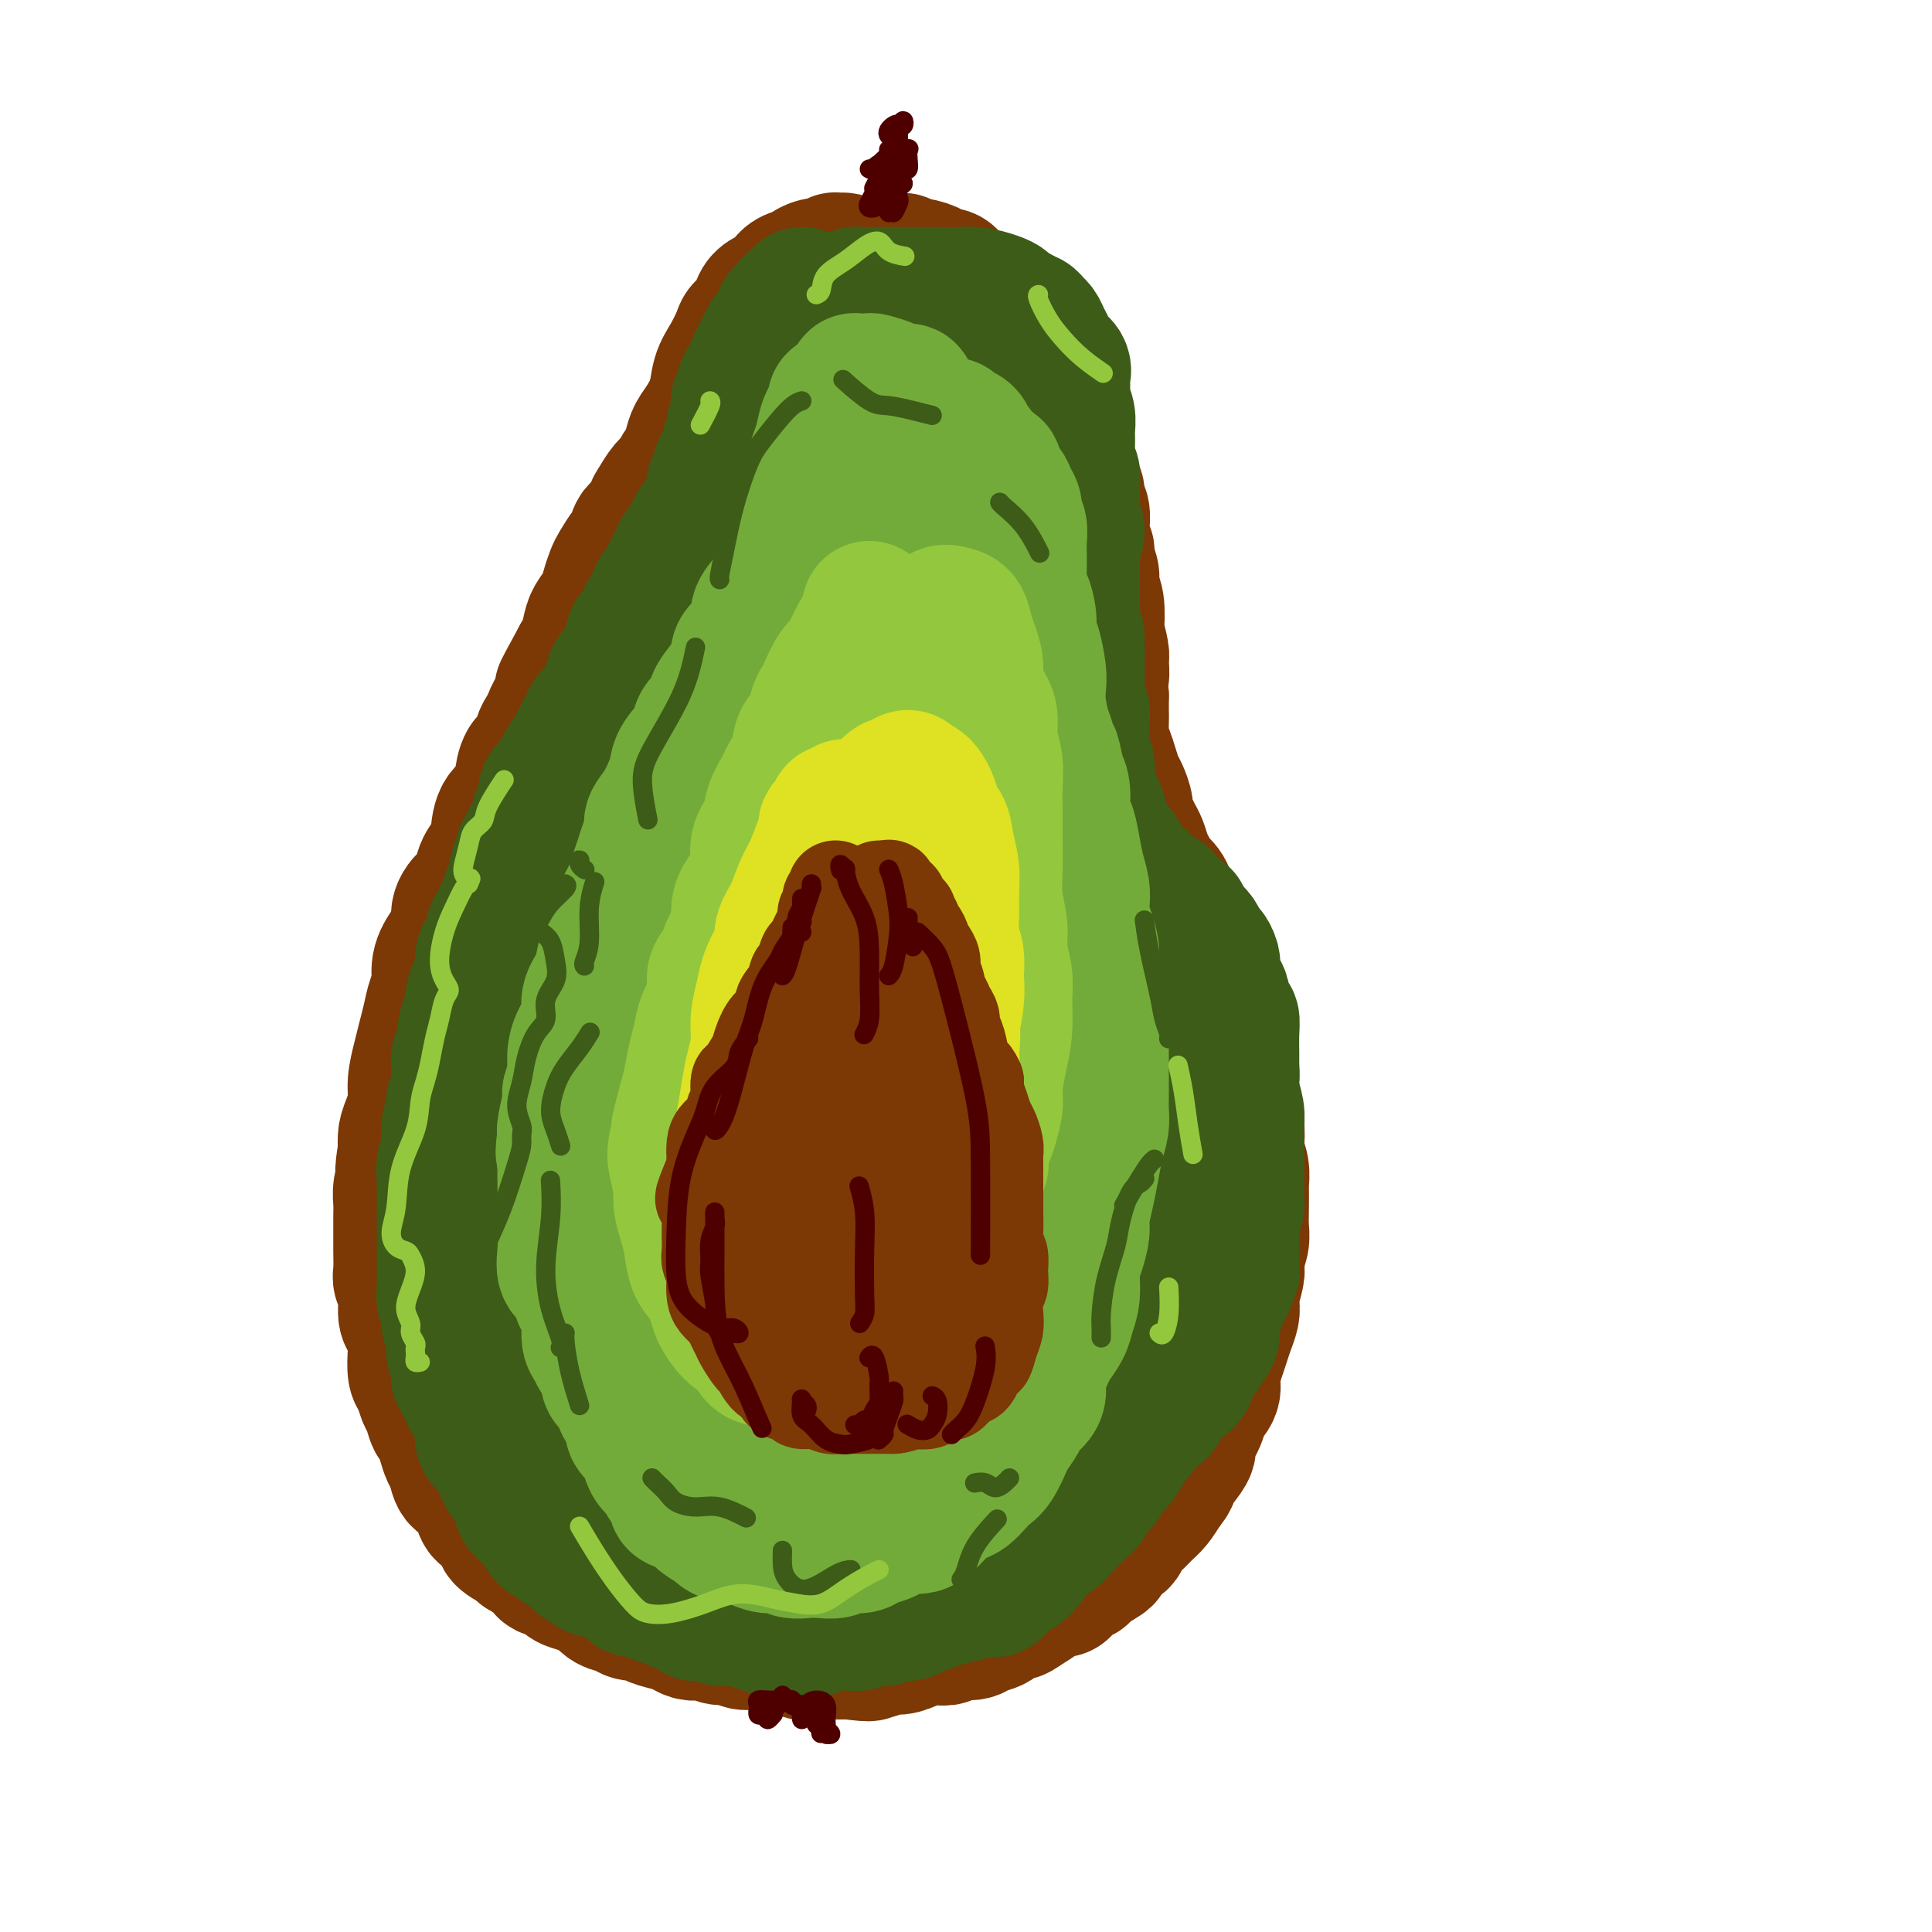 <svg viewBox='0 0 400 400' version='1.1' xmlns='http://www.w3.org/2000/svg' xmlns:xlink='http://www.w3.org/1999/xlink'><g fill='none' stroke='#7C3805' stroke-width='28' stroke-linecap='round' stroke-linejoin='round'><path d='M157,69c-0.455,-0.112 -0.909,-0.224 -1,0c-0.091,0.224 0.183,0.785 0,1c-0.183,0.215 -0.823,0.084 -1,0c-0.177,-0.084 0.107,-0.122 0,0c-0.107,0.122 -0.606,0.403 -1,1c-0.394,0.597 -0.683,1.510 -1,2c-0.317,0.490 -0.662,0.556 -1,1c-0.338,0.444 -0.671,1.266 -1,2c-0.329,0.734 -0.655,1.379 -1,2c-0.345,0.621 -0.708,1.219 -1,2c-0.292,0.781 -0.512,1.747 -1,3c-0.488,1.253 -1.244,2.793 -2,4c-0.756,1.207 -1.511,2.081 -2,3c-0.489,0.919 -0.711,1.883 -1,3c-0.289,1.117 -0.644,2.386 -1,3c-0.356,0.614 -0.711,0.572 -1,1c-0.289,0.428 -0.510,1.327 -1,2c-0.490,0.673 -1.248,1.120 -2,2c-0.752,0.880 -1.497,2.194 -2,3c-0.503,0.806 -0.764,1.103 -1,2c-0.236,0.897 -0.448,2.394 -1,3c-0.552,0.606 -1.443,0.321 -2,1c-0.557,0.679 -0.779,2.320 -1,3c-0.221,0.680 -0.439,0.397 -1,1c-0.561,0.603 -1.463,2.090 -2,3c-0.537,0.910 -0.707,1.242 -1,2c-0.293,0.758 -0.708,1.940 -1,3c-0.292,1.060 -0.459,1.997 -1,3c-0.541,1.003 -1.454,2.073 -2,3c-0.546,0.927 -0.724,1.711 -1,3c-0.276,1.289 -0.650,3.083 -1,4c-0.350,0.917 -0.675,0.959 -1,1'/><path d='M120,136c-6.108,11.171 -2.880,5.598 -2,4c0.880,-1.598 -0.590,0.779 -1,2c-0.410,1.221 0.241,1.284 0,2c-0.241,0.716 -1.373,2.083 -2,3c-0.627,0.917 -0.749,1.385 -1,2c-0.251,0.615 -0.631,1.378 -1,2c-0.369,0.622 -0.727,1.104 -1,2c-0.273,0.896 -0.462,2.205 -1,3c-0.538,0.795 -1.426,1.077 -2,2c-0.574,0.923 -0.835,2.487 -1,4c-0.165,1.513 -0.233,2.973 -1,4c-0.767,1.027 -2.232,1.620 -3,3c-0.768,1.380 -0.838,3.548 -1,5c-0.162,1.452 -0.415,2.187 -1,3c-0.585,0.813 -1.500,1.705 -2,3c-0.500,1.295 -0.584,2.992 -1,4c-0.416,1.008 -1.163,1.325 -2,2c-0.837,0.675 -1.765,1.707 -2,3c-0.235,1.293 0.221,2.848 0,4c-0.221,1.152 -1.120,1.900 -2,3c-0.880,1.100 -1.741,2.552 -2,4c-0.259,1.448 0.086,2.893 0,4c-0.086,1.107 -0.601,1.878 -1,3c-0.399,1.122 -0.680,2.596 -1,4c-0.320,1.404 -0.677,2.739 -1,4c-0.323,1.261 -0.612,2.448 -1,4c-0.388,1.552 -0.875,3.468 -1,5c-0.125,1.532 0.111,2.679 0,4c-0.111,1.321 -0.568,2.817 -1,4c-0.432,1.183 -0.838,2.052 -1,3c-0.162,0.948 -0.081,1.974 0,3'/><path d='M84,238c-1.099,6.552 -0.347,3.931 0,3c0.347,-0.931 0.289,-0.174 0,1c-0.289,1.174 -0.810,2.763 -1,4c-0.190,1.237 -0.051,2.121 0,3c0.051,0.879 0.013,1.754 0,3c-0.013,1.246 0.001,2.863 0,4c-0.001,1.137 -0.015,1.793 0,3c0.015,1.207 0.059,2.966 0,4c-0.059,1.034 -0.222,1.344 0,2c0.222,0.656 0.830,1.658 1,3c0.170,1.342 -0.099,3.025 0,4c0.099,0.975 0.565,1.243 1,2c0.435,0.757 0.837,2.003 1,3c0.163,0.997 0.085,1.746 0,3c-0.085,1.254 -0.177,3.012 0,4c0.177,0.988 0.625,1.205 1,2c0.375,0.795 0.678,2.169 1,3c0.322,0.831 0.664,1.119 1,2c0.336,0.881 0.668,2.356 1,3c0.332,0.644 0.666,0.457 1,1c0.334,0.543 0.670,1.818 1,3c0.330,1.182 0.656,2.273 1,3c0.344,0.727 0.707,1.092 1,2c0.293,0.908 0.515,2.361 1,3c0.485,0.639 1.234,0.464 2,1c0.766,0.536 1.548,1.782 2,3c0.452,1.218 0.574,2.409 1,3c0.426,0.591 1.155,0.581 2,1c0.845,0.419 1.804,1.267 2,2c0.196,0.733 -0.373,1.352 0,2c0.373,0.648 1.686,1.324 3,2'/><path d='M107,320c2.137,2.306 1.479,1.069 2,1c0.521,-0.069 2.222,1.028 3,2c0.778,0.972 0.635,1.819 1,2c0.365,0.181 1.239,-0.303 2,0c0.761,0.303 1.410,1.395 2,2c0.590,0.605 1.121,0.725 2,1c0.879,0.275 2.107,0.705 3,1c0.893,0.295 1.452,0.457 2,1c0.548,0.543 1.087,1.469 2,2c0.913,0.531 2.201,0.667 3,1c0.799,0.333 1.110,0.863 2,1c0.890,0.137 2.360,-0.117 3,0c0.640,0.117 0.450,0.606 1,1c0.550,0.394 1.838,0.693 3,1c1.162,0.307 2.197,0.622 3,1c0.803,0.378 1.374,0.818 2,1c0.626,0.182 1.308,0.105 2,0c0.692,-0.105 1.396,-0.239 2,0c0.604,0.239 1.110,0.852 2,1c0.890,0.148 2.164,-0.170 3,0c0.836,0.170 1.235,0.829 2,1c0.765,0.171 1.897,-0.147 3,0c1.103,0.147 2.177,0.757 3,1c0.823,0.243 1.393,0.118 2,0c0.607,-0.118 1.249,-0.228 2,0c0.751,0.228 1.609,0.793 2,1c0.391,0.207 0.315,0.055 1,0c0.685,-0.055 2.132,-0.015 3,0c0.868,0.015 1.157,0.004 2,0c0.843,-0.004 2.241,-0.001 3,0c0.759,0.001 0.880,0.001 1,0'/><path d='M176,342c5.995,0.756 3.482,0.147 3,0c-0.482,-0.147 1.068,0.167 2,0c0.932,-0.167 1.246,-0.816 2,-1c0.754,-0.184 1.947,0.095 3,0c1.053,-0.095 1.967,-0.565 3,-1c1.033,-0.435 2.185,-0.834 3,-1c0.815,-0.166 1.291,-0.100 2,0c0.709,0.100 1.650,0.235 2,0c0.350,-0.235 0.110,-0.841 1,-1c0.890,-0.159 2.910,0.130 4,0c1.090,-0.130 1.249,-0.678 2,-1c0.751,-0.322 2.093,-0.419 3,-1c0.907,-0.581 1.379,-1.647 2,-2c0.621,-0.353 1.393,0.006 2,0c0.607,-0.006 1.051,-0.378 2,-1c0.949,-0.622 2.403,-1.494 3,-2c0.597,-0.506 0.335,-0.647 1,-1c0.665,-0.353 2.256,-0.920 3,-1c0.744,-0.080 0.641,0.325 1,0c0.359,-0.325 1.182,-1.381 2,-2c0.818,-0.619 1.633,-0.800 2,-1c0.367,-0.200 0.287,-0.420 1,-1c0.713,-0.580 2.217,-1.520 3,-2c0.783,-0.480 0.843,-0.499 1,-1c0.157,-0.501 0.412,-1.485 1,-2c0.588,-0.515 1.508,-0.560 2,-1c0.492,-0.440 0.554,-1.275 1,-2c0.446,-0.725 1.274,-1.339 2,-2c0.726,-0.661 1.349,-1.370 2,-2c0.651,-0.630 1.329,-1.180 2,-2c0.671,-0.820 1.336,-1.910 2,-3'/><path d='M241,308c2.151,-2.635 1.028,-1.724 1,-2c-0.028,-0.276 1.038,-1.739 2,-3c0.962,-1.261 1.821,-2.319 2,-3c0.179,-0.681 -0.321,-0.985 0,-2c0.321,-1.015 1.462,-2.740 2,-4c0.538,-1.260 0.473,-2.056 1,-3c0.527,-0.944 1.647,-2.037 2,-3c0.353,-0.963 -0.059,-1.794 0,-3c0.059,-1.206 0.591,-2.785 1,-4c0.409,-1.215 0.697,-2.067 1,-3c0.303,-0.933 0.621,-1.948 1,-3c0.379,-1.052 0.820,-2.141 1,-3c0.180,-0.859 0.100,-1.489 0,-2c-0.100,-0.511 -0.219,-0.902 0,-2c0.219,-1.098 0.777,-2.901 1,-4c0.223,-1.099 0.112,-1.493 0,-2c-0.112,-0.507 -0.226,-1.128 0,-2c0.226,-0.872 0.792,-1.997 1,-3c0.208,-1.003 0.057,-1.885 0,-3c-0.057,-1.115 -0.019,-2.463 0,-4c0.019,-1.537 0.019,-3.263 0,-4c-0.019,-0.737 -0.057,-0.484 0,-1c0.057,-0.516 0.208,-1.800 0,-3c-0.208,-1.200 -0.774,-2.315 -1,-3c-0.226,-0.685 -0.113,-0.940 0,-2c0.113,-1.060 0.227,-2.927 0,-4c-0.227,-1.073 -0.796,-1.354 -1,-2c-0.204,-0.646 -0.044,-1.658 0,-3c0.044,-1.342 -0.026,-3.015 0,-4c0.026,-0.985 0.150,-1.281 0,-2c-0.150,-0.719 -0.575,-1.859 -1,-3'/><path d='M254,219c-0.642,-4.157 -0.745,-3.049 -1,-3c-0.255,0.049 -0.660,-0.961 -1,-2c-0.340,-1.039 -0.616,-2.108 -1,-3c-0.384,-0.892 -0.876,-1.607 -1,-2c-0.124,-0.393 0.120,-0.465 0,-1c-0.120,-0.535 -0.606,-1.533 -1,-2c-0.394,-0.467 -0.697,-0.405 -1,-1c-0.303,-0.595 -0.605,-1.849 -1,-3c-0.395,-1.151 -0.884,-2.198 -1,-3c-0.116,-0.802 0.141,-1.358 0,-2c-0.141,-0.642 -0.681,-1.369 -1,-2c-0.319,-0.631 -0.418,-1.166 -1,-2c-0.582,-0.834 -1.647,-1.967 -2,-3c-0.353,-1.033 0.008,-1.966 0,-3c-0.008,-1.034 -0.383,-2.167 -1,-3c-0.617,-0.833 -1.475,-1.364 -2,-2c-0.525,-0.636 -0.718,-1.378 -1,-2c-0.282,-0.622 -0.654,-1.126 -1,-2c-0.346,-0.874 -0.666,-2.120 -1,-3c-0.334,-0.880 -0.681,-1.394 -1,-2c-0.319,-0.606 -0.610,-1.302 -1,-2c-0.390,-0.698 -0.878,-1.397 -1,-2c-0.122,-0.603 0.122,-1.109 0,-2c-0.122,-0.891 -0.611,-2.167 -1,-3c-0.389,-0.833 -0.679,-1.223 -1,-2c-0.321,-0.777 -0.675,-1.940 -1,-3c-0.325,-1.060 -0.623,-2.016 -1,-3c-0.377,-0.984 -0.833,-1.996 -1,-3c-0.167,-1.004 -0.045,-2.001 0,-3c0.045,-0.999 0.013,-2.000 0,-3c-0.013,-1.000 -0.006,-2.000 0,-3'/><path d='M228,144c-0.924,-4.916 -0.234,-3.705 0,-4c0.234,-0.295 0.011,-2.096 0,-3c-0.011,-0.904 0.189,-0.913 0,-2c-0.189,-1.087 -0.768,-3.253 -1,-4c-0.232,-0.747 -0.119,-0.076 0,-1c0.119,-0.924 0.243,-3.443 0,-5c-0.243,-1.557 -0.854,-2.152 -1,-3c-0.146,-0.848 0.171,-1.950 0,-3c-0.171,-1.050 -0.831,-2.048 -1,-3c-0.169,-0.952 0.152,-1.858 0,-2c-0.152,-0.142 -0.777,0.482 -1,0c-0.223,-0.482 -0.045,-2.069 0,-3c0.045,-0.931 -0.044,-1.207 0,-2c0.044,-0.793 0.219,-2.102 0,-3c-0.219,-0.898 -0.833,-1.385 -1,-2c-0.167,-0.615 0.114,-1.357 0,-2c-0.114,-0.643 -0.621,-1.186 -1,-2c-0.379,-0.814 -0.630,-1.897 -1,-3c-0.370,-1.103 -0.858,-2.225 -1,-3c-0.142,-0.775 0.064,-1.205 0,-2c-0.064,-0.795 -0.397,-1.957 -1,-3c-0.603,-1.043 -1.475,-1.966 -2,-3c-0.525,-1.034 -0.704,-2.178 -1,-3c-0.296,-0.822 -0.708,-1.324 -1,-2c-0.292,-0.676 -0.463,-1.528 -1,-2c-0.537,-0.472 -1.442,-0.564 -2,-1c-0.558,-0.436 -0.771,-1.216 -1,-2c-0.229,-0.784 -0.474,-1.571 -1,-2c-0.526,-0.429 -1.334,-0.500 -2,-1c-0.666,-0.500 -1.190,-1.429 -2,-2c-0.810,-0.571 -1.905,-0.786 -3,-1'/><path d='M203,70c-1.855,-1.576 -0.991,-1.014 -1,-1c-0.009,0.014 -0.889,-0.518 -2,-1c-1.111,-0.482 -2.452,-0.914 -3,-1c-0.548,-0.086 -0.302,0.173 -1,0c-0.698,-0.173 -2.340,-0.778 -3,-1c-0.660,-0.222 -0.337,-0.059 -1,0c-0.663,0.059 -2.313,0.016 -3,0c-0.687,-0.016 -0.411,-0.004 -1,0c-0.589,0.004 -2.045,0.000 -3,0c-0.955,-0.000 -1.410,0.003 -2,0c-0.590,-0.003 -1.313,-0.012 -2,0c-0.687,0.012 -1.336,0.044 -2,0c-0.664,-0.044 -1.343,-0.166 -2,0c-0.657,0.166 -1.292,0.618 -2,1c-0.708,0.382 -1.489,0.694 -2,1c-0.511,0.306 -0.752,0.605 -1,1c-0.248,0.395 -0.503,0.884 -1,1c-0.497,0.116 -1.238,-0.143 -2,0c-0.762,0.143 -1.546,0.688 -2,1c-0.454,0.312 -0.577,0.390 -1,1c-0.423,0.610 -1.146,1.750 -2,2c-0.854,0.250 -1.839,-0.390 -2,0c-0.161,0.390 0.501,1.812 0,3c-0.501,1.188 -2.165,2.143 -3,3c-0.835,0.857 -0.842,1.615 -1,3c-0.158,1.385 -0.469,3.397 -1,5c-0.531,1.603 -1.283,2.797 -2,4c-0.717,1.203 -1.398,2.415 -2,4c-0.602,1.585 -1.124,3.542 -2,5c-0.876,1.458 -2.108,2.417 -3,4c-0.892,1.583 -1.446,3.792 -2,6'/><path d='M146,111c-2.476,6.101 -2.167,5.853 -2,7c0.167,1.147 0.193,3.690 0,5c-0.193,1.310 -0.603,1.387 -1,2c-0.397,0.613 -0.781,1.762 -1,2c-0.219,0.238 -0.272,-0.435 0,-1c0.272,-0.565 0.871,-1.022 1,-2c0.129,-0.978 -0.210,-2.477 0,-4c0.210,-1.523 0.969,-3.070 1,-5c0.031,-1.930 -0.665,-4.242 -1,-6c-0.335,-1.758 -0.307,-2.961 0,-5c0.307,-2.039 0.894,-4.912 1,-7c0.106,-2.088 -0.267,-3.390 0,-5c0.267,-1.610 1.175,-3.527 2,-5c0.825,-1.473 1.568,-2.503 2,-4c0.432,-1.497 0.553,-3.462 1,-5c0.447,-1.538 1.220,-2.649 2,-4c0.780,-1.351 1.567,-2.942 2,-4c0.433,-1.058 0.510,-1.582 1,-2c0.490,-0.418 1.392,-0.729 2,-1c0.608,-0.271 0.922,-0.503 1,-1c0.078,-0.497 -0.081,-1.260 0,-2c0.081,-0.740 0.402,-1.459 1,-2c0.598,-0.541 1.473,-0.905 2,-1c0.527,-0.095 0.705,0.081 1,0c0.295,-0.081 0.708,-0.417 1,-1c0.292,-0.583 0.462,-1.414 1,-2c0.538,-0.586 1.442,-0.928 2,-1c0.558,-0.072 0.768,0.125 1,0c0.232,-0.125 0.486,-0.572 1,-1c0.514,-0.428 1.290,-0.837 2,-1c0.710,-0.163 1.355,-0.082 2,0'/><path d='M171,55c2.571,-1.623 1.997,-1.182 2,-1c0.003,0.182 0.582,0.105 1,0c0.418,-0.105 0.677,-0.240 1,0c0.323,0.240 0.712,0.853 1,1c0.288,0.147 0.476,-0.172 1,0c0.524,0.172 1.383,0.834 2,1c0.617,0.166 0.991,-0.163 1,0c0.009,0.163 -0.349,0.817 0,1c0.349,0.183 1.403,-0.105 2,0c0.597,0.105 0.737,0.602 1,1c0.263,0.398 0.648,0.698 1,1c0.352,0.302 0.672,0.605 1,1c0.328,0.395 0.664,0.883 1,1c0.336,0.117 0.671,-0.138 1,0c0.329,0.138 0.652,0.667 1,1c0.348,0.333 0.720,0.470 1,1c0.280,0.530 0.469,1.455 1,2c0.531,0.545 1.403,0.712 2,1c0.597,0.288 0.920,0.698 1,1c0.080,0.302 -0.084,0.497 0,1c0.084,0.503 0.415,1.314 1,2c0.585,0.686 1.425,1.246 2,2c0.575,0.754 0.886,1.701 1,2c0.114,0.299 0.030,-0.052 0,0c-0.030,0.052 -0.008,0.506 0,1c0.008,0.494 0.002,1.029 0,1c-0.002,-0.029 -0.001,-0.623 0,-1c0.001,-0.377 0.000,-0.536 0,-1c-0.000,-0.464 -0.000,-1.232 0,-2'/><path d='M197,72c0.054,-0.715 0.188,-1.003 0,-2c-0.188,-0.997 -0.697,-2.705 -1,-4c-0.303,-1.295 -0.400,-2.179 -1,-3c-0.600,-0.821 -1.704,-1.579 -2,-2c-0.296,-0.421 0.215,-0.504 0,-1c-0.215,-0.496 -1.158,-1.404 -2,-2c-0.842,-0.596 -1.584,-0.880 -2,-1c-0.416,-0.120 -0.504,-0.074 -1,0c-0.496,0.074 -1.398,0.178 -2,0c-0.602,-0.178 -0.904,-0.637 -1,-1c-0.096,-0.363 0.015,-0.629 0,-1c-0.015,-0.371 -0.157,-0.846 0,-1c0.157,-0.154 0.613,0.014 1,0c0.387,-0.014 0.704,-0.210 1,0c0.296,0.210 0.569,0.826 1,1c0.431,0.174 1.019,-0.094 2,0c0.981,0.094 2.356,0.549 3,1c0.644,0.451 0.556,0.897 1,1c0.444,0.103 1.419,-0.138 2,0c0.581,0.138 0.767,0.656 1,1c0.233,0.344 0.514,0.513 1,1c0.486,0.487 1.177,1.293 2,2c0.823,0.707 1.780,1.317 2,2c0.220,0.683 -0.296,1.440 0,2c0.296,0.560 1.403,0.924 2,1c0.597,0.076 0.685,-0.134 1,0c0.315,0.134 0.858,0.613 1,1c0.142,0.387 -0.116,0.681 0,1c0.116,0.319 0.604,0.663 1,1c0.396,0.337 0.698,0.669 1,1'/><path d='M208,70c1.807,2.020 0.325,0.568 0,0c-0.325,-0.568 0.505,-0.254 1,0c0.495,0.254 0.653,0.448 1,1c0.347,0.552 0.882,1.462 1,2c0.118,0.538 -0.180,0.705 0,1c0.180,0.295 0.837,0.717 1,1c0.163,0.283 -0.167,0.426 0,1c0.167,0.574 0.833,1.578 1,2c0.167,0.422 -0.165,0.262 0,1c0.165,0.738 0.828,2.375 1,3c0.172,0.625 -0.147,0.239 0,1c0.147,0.761 0.760,2.668 1,4c0.240,1.332 0.107,2.088 0,3c-0.107,0.912 -0.187,1.979 0,3c0.187,1.021 0.641,1.997 1,3c0.359,1.003 0.621,2.033 1,3c0.379,0.967 0.873,1.872 1,3c0.127,1.128 -0.113,2.478 0,4c0.113,1.522 0.580,3.217 1,5c0.420,1.783 0.793,3.653 1,6c0.207,2.347 0.248,5.170 0,7c-0.248,1.830 -0.785,2.666 -1,3c-0.215,0.334 -0.107,0.167 0,0'/></g>
<g fill='none' stroke='#3D5C18' stroke-width='28' stroke-linecap='round' stroke-linejoin='round'><path d='M166,61c0.092,0.447 0.183,0.894 0,1c-0.183,0.106 -0.641,-0.130 -1,0c-0.359,0.130 -0.618,0.627 -1,1c-0.382,0.373 -0.886,0.621 -1,1c-0.114,0.379 0.162,0.889 0,1c-0.162,0.111 -0.761,-0.178 -1,0c-0.239,0.178 -0.119,0.821 0,1c0.119,0.179 0.238,-0.107 0,0c-0.238,0.107 -0.834,0.606 -1,1c-0.166,0.394 0.096,0.682 0,1c-0.096,0.318 -0.551,0.667 -1,1c-0.449,0.333 -0.891,0.649 -1,1c-0.109,0.351 0.115,0.738 0,1c-0.115,0.262 -0.571,0.398 -1,1c-0.429,0.602 -0.832,1.671 -1,2c-0.168,0.329 -0.100,-0.080 0,0c0.100,0.080 0.233,0.650 0,1c-0.233,0.350 -0.832,0.478 -1,1c-0.168,0.522 0.095,1.436 0,2c-0.095,0.564 -0.548,0.779 -1,1c-0.452,0.221 -0.905,0.448 -1,1c-0.095,0.552 0.167,1.428 0,2c-0.167,0.572 -0.762,0.838 -1,1c-0.238,0.162 -0.120,0.218 0,1c0.120,0.782 0.243,2.288 0,3c-0.243,0.712 -0.852,0.630 -1,1c-0.148,0.370 0.167,1.192 0,2c-0.167,0.808 -0.814,1.602 -1,2c-0.186,0.398 0.090,0.399 0,1c-0.090,0.601 -0.545,1.800 -1,3'/><path d='M150,96c-0.861,2.594 -1.015,1.079 -1,1c0.015,-0.079 0.197,1.278 0,2c-0.197,0.722 -0.774,0.808 -1,1c-0.226,0.192 -0.102,0.489 0,1c0.102,0.511 0.181,1.236 0,2c-0.181,0.764 -0.622,1.567 -1,2c-0.378,0.433 -0.693,0.496 -1,1c-0.307,0.504 -0.607,1.448 -1,2c-0.393,0.552 -0.879,0.710 -1,1c-0.121,0.290 0.123,0.710 0,1c-0.123,0.290 -0.611,0.450 -1,1c-0.389,0.550 -0.678,1.491 -1,2c-0.322,0.509 -0.678,0.587 -1,1c-0.322,0.413 -0.611,1.162 -1,2c-0.389,0.838 -0.878,1.767 -1,2c-0.122,0.233 0.122,-0.228 0,0c-0.122,0.228 -0.610,1.145 -1,2c-0.390,0.855 -0.682,1.646 -1,2c-0.318,0.354 -0.662,0.270 -1,1c-0.338,0.730 -0.669,2.273 -1,3c-0.331,0.727 -0.663,0.637 -1,1c-0.337,0.363 -0.681,1.180 -1,2c-0.319,0.820 -0.614,1.642 -1,2c-0.386,0.358 -0.863,0.251 -1,1c-0.137,0.749 0.065,2.354 0,3c-0.065,0.646 -0.399,0.333 -1,1c-0.601,0.667 -1.471,2.314 -2,3c-0.529,0.686 -0.719,0.411 -1,1c-0.281,0.589 -0.653,2.043 -1,3c-0.347,0.957 -0.671,1.416 -1,2c-0.329,0.584 -0.665,1.292 -1,2'/><path d='M124,147c-4.488,8.291 -2.707,3.519 -2,2c0.707,-1.519 0.340,0.216 0,1c-0.340,0.784 -0.655,0.619 -1,1c-0.345,0.381 -0.721,1.310 -1,2c-0.279,0.690 -0.461,1.142 -1,2c-0.539,0.858 -1.436,2.122 -2,3c-0.564,0.878 -0.795,1.371 -1,2c-0.205,0.629 -0.384,1.394 -1,2c-0.616,0.606 -1.671,1.054 -2,2c-0.329,0.946 0.067,2.389 0,3c-0.067,0.611 -0.596,0.390 -1,1c-0.404,0.610 -0.681,2.052 -1,3c-0.319,0.948 -0.678,1.404 -1,2c-0.322,0.596 -0.607,1.334 -1,2c-0.393,0.666 -0.893,1.262 -1,2c-0.107,0.738 0.179,1.619 0,2c-0.179,0.381 -0.821,0.262 -1,1c-0.179,0.738 0.107,2.333 0,3c-0.107,0.667 -0.607,0.405 -1,1c-0.393,0.595 -0.679,2.046 -1,3c-0.321,0.954 -0.677,1.411 -1,2c-0.323,0.589 -0.612,1.309 -1,2c-0.388,0.691 -0.875,1.354 -1,2c-0.125,0.646 0.111,1.275 0,2c-0.111,0.725 -0.568,1.545 -1,2c-0.432,0.455 -0.837,0.545 -1,1c-0.163,0.455 -0.082,1.277 0,2c0.082,0.723 0.166,1.349 0,2c-0.166,0.651 -0.583,1.329 -1,2c-0.417,0.671 -0.833,1.335 -1,2c-0.167,0.665 -0.083,1.333 0,2'/><path d='M98,208c-2.564,7.468 -1.476,4.137 -1,3c0.476,-1.137 0.338,-0.079 0,1c-0.338,1.079 -0.875,2.180 -1,3c-0.125,0.820 0.164,1.360 0,2c-0.164,0.640 -0.780,1.380 -1,2c-0.220,0.620 -0.045,1.121 0,2c0.045,0.879 -0.039,2.137 0,3c0.039,0.863 0.203,1.332 0,2c-0.203,0.668 -0.773,1.534 -1,2c-0.227,0.466 -0.112,0.533 0,1c0.112,0.467 0.223,1.335 0,2c-0.223,0.665 -0.778,1.126 -1,2c-0.222,0.874 -0.112,2.159 0,3c0.112,0.841 0.226,1.236 0,2c-0.226,0.764 -0.793,1.897 -1,3c-0.207,1.103 -0.056,2.175 0,3c0.056,0.825 0.015,1.404 0,2c-0.015,0.596 -0.004,1.209 0,2c0.004,0.791 0.001,1.759 0,3c-0.001,1.241 -0.000,2.755 0,4c0.000,1.245 -0.000,2.220 0,3c0.000,0.780 0.000,1.365 0,2c-0.000,0.635 -0.001,1.321 0,2c0.001,0.679 0.004,1.352 0,2c-0.004,0.648 -0.015,1.272 0,2c0.015,0.728 0.056,1.561 0,2c-0.056,0.439 -0.208,0.485 0,1c0.208,0.515 0.777,1.499 1,2c0.223,0.501 0.098,0.520 0,1c-0.098,0.480 -0.171,1.423 0,2c0.171,0.577 0.585,0.789 1,1'/><path d='M94,275c0.325,5.556 0.139,2.445 0,2c-0.139,-0.445 -0.230,1.777 0,3c0.230,1.223 0.783,1.449 1,2c0.217,0.551 0.100,1.427 0,2c-0.100,0.573 -0.182,0.842 0,1c0.182,0.158 0.627,0.206 1,1c0.373,0.794 0.672,2.334 1,3c0.328,0.666 0.683,0.459 1,1c0.317,0.541 0.595,1.832 1,3c0.405,1.168 0.935,2.215 1,3c0.065,0.785 -0.337,1.308 0,2c0.337,0.692 1.414,1.551 2,2c0.586,0.449 0.682,0.487 1,1c0.318,0.513 0.858,1.502 1,2c0.142,0.498 -0.116,0.504 0,1c0.116,0.496 0.605,1.481 1,2c0.395,0.519 0.697,0.573 1,1c0.303,0.427 0.606,1.228 1,2c0.394,0.772 0.879,1.516 1,2c0.121,0.484 -0.123,0.707 0,1c0.123,0.293 0.612,0.656 1,1c0.388,0.344 0.677,0.670 1,1c0.323,0.330 0.682,0.666 1,1c0.318,0.334 0.596,0.668 1,1c0.404,0.332 0.935,0.663 1,1c0.065,0.337 -0.334,0.681 0,1c0.334,0.319 1.402,0.613 2,1c0.598,0.387 0.727,0.867 1,1c0.273,0.133 0.689,-0.079 1,0c0.311,0.079 0.517,0.451 1,1c0.483,0.549 1.241,1.274 2,2'/><path d='M120,323c2.278,1.868 1.972,1.040 2,1c0.028,-0.040 0.391,0.710 1,1c0.609,0.290 1.463,0.119 2,0c0.537,-0.119 0.755,-0.186 1,0c0.245,0.186 0.516,0.624 1,1c0.484,0.376 1.182,0.688 2,1c0.818,0.312 1.758,0.622 2,1c0.242,0.378 -0.213,0.823 0,1c0.213,0.177 1.095,0.085 2,0c0.905,-0.085 1.833,-0.163 2,0c0.167,0.163 -0.428,0.568 0,1c0.428,0.432 1.880,0.890 3,1c1.120,0.110 1.910,-0.128 2,0c0.090,0.128 -0.519,0.623 0,1c0.519,0.377 2.167,0.636 3,1c0.833,0.364 0.852,0.833 1,1c0.148,0.167 0.424,0.030 1,0c0.576,-0.030 1.452,0.045 2,0c0.548,-0.045 0.766,-0.209 1,0c0.234,0.209 0.483,0.792 1,1c0.517,0.208 1.303,0.041 2,0c0.697,-0.041 1.304,0.045 2,0c0.696,-0.045 1.481,-0.222 2,0c0.519,0.222 0.772,0.844 1,1c0.228,0.156 0.432,-0.154 1,0c0.568,0.154 1.500,0.773 2,1c0.500,0.227 0.568,0.061 1,0c0.432,-0.061 1.229,-0.016 2,0c0.771,0.016 1.515,0.004 2,0c0.485,-0.004 0.710,-0.001 1,0c0.290,0.001 0.645,0.001 1,0'/><path d='M166,337c3.915,0.680 2.201,0.378 2,0c-0.201,-0.378 1.111,-0.834 2,-1c0.889,-0.166 1.354,-0.044 2,0c0.646,0.044 1.474,0.008 2,0c0.526,-0.008 0.752,0.012 1,0c0.248,-0.012 0.518,-0.056 1,0c0.482,0.056 1.176,0.212 2,0c0.824,-0.212 1.778,-0.793 2,-1c0.222,-0.207 -0.288,-0.042 0,0c0.288,0.042 1.376,-0.041 2,0c0.624,0.041 0.786,0.204 1,0c0.214,-0.204 0.481,-0.777 1,-1c0.519,-0.223 1.290,-0.097 2,0c0.710,0.097 1.360,0.166 2,0c0.640,-0.166 1.271,-0.565 2,-1c0.729,-0.435 1.557,-0.905 2,-1c0.443,-0.095 0.500,0.185 1,0c0.500,-0.185 1.444,-0.834 2,-1c0.556,-0.166 0.725,0.153 1,0c0.275,-0.153 0.656,-0.777 1,-1c0.344,-0.223 0.651,-0.046 1,0c0.349,0.046 0.741,-0.040 1,0c0.259,0.040 0.384,0.207 1,0c0.616,-0.207 1.723,-0.786 2,-1c0.277,-0.214 -0.275,-0.063 0,0c0.275,0.063 1.376,0.038 2,0c0.624,-0.038 0.769,-0.090 1,0c0.231,0.090 0.546,0.323 1,0c0.454,-0.323 1.045,-1.202 2,-2c0.955,-0.798 2.273,-1.514 3,-2c0.727,-0.486 0.864,-0.743 1,-1'/><path d='M212,324c1.613,-1.591 2.147,-3.069 3,-4c0.853,-0.931 2.025,-1.314 3,-2c0.975,-0.686 1.753,-1.676 2,-2c0.247,-0.324 -0.036,0.016 0,0c0.036,-0.016 0.390,-0.388 1,-1c0.610,-0.612 1.477,-1.462 2,-2c0.523,-0.538 0.703,-0.763 1,-1c0.297,-0.237 0.712,-0.485 1,-1c0.288,-0.515 0.448,-1.296 1,-2c0.552,-0.704 1.496,-1.330 2,-2c0.504,-0.670 0.569,-1.384 1,-2c0.431,-0.616 1.229,-1.134 2,-2c0.771,-0.866 1.516,-2.081 2,-3c0.484,-0.919 0.706,-1.542 1,-2c0.294,-0.458 0.660,-0.752 1,-1c0.340,-0.248 0.655,-0.452 1,-1c0.345,-0.548 0.722,-1.441 1,-2c0.278,-0.559 0.458,-0.783 1,-1c0.542,-0.217 1.445,-0.428 2,-1c0.555,-0.572 0.760,-1.504 1,-2c0.240,-0.496 0.515,-0.554 1,-1c0.485,-0.446 1.180,-1.278 2,-2c0.820,-0.722 1.765,-1.332 2,-2c0.235,-0.668 -0.239,-1.394 0,-2c0.239,-0.606 1.191,-1.093 2,-2c0.809,-0.907 1.474,-2.235 2,-3c0.526,-0.765 0.915,-0.967 1,-2c0.085,-1.033 -0.132,-2.895 0,-4c0.132,-1.105 0.612,-1.451 1,-2c0.388,-0.549 0.682,-1.300 1,-2c0.318,-0.700 0.659,-1.350 1,-2'/><path d='M254,266c1.464,-3.474 1.123,-2.660 1,-3c-0.123,-0.340 -0.029,-1.834 0,-3c0.029,-1.166 -0.006,-2.003 0,-3c0.006,-0.997 0.054,-2.154 0,-3c-0.054,-0.846 -0.211,-1.380 0,-2c0.211,-0.620 0.789,-1.326 1,-2c0.211,-0.674 0.057,-1.316 0,-2c-0.057,-0.684 -0.015,-1.408 0,-2c0.015,-0.592 0.004,-1.051 0,-2c-0.004,-0.949 -0.001,-2.389 0,-3c0.001,-0.611 0.001,-0.392 0,-1c-0.001,-0.608 -0.004,-2.042 0,-3c0.004,-0.958 0.015,-1.438 0,-2c-0.015,-0.562 -0.057,-1.204 0,-2c0.057,-0.796 0.211,-1.744 0,-3c-0.211,-1.256 -0.789,-2.818 -1,-4c-0.211,-1.182 -0.056,-1.985 0,-3c0.056,-1.015 0.012,-2.244 0,-3c-0.012,-0.756 0.008,-1.040 0,-2c-0.008,-0.960 -0.043,-2.595 0,-4c0.043,-1.405 0.166,-2.578 0,-3c-0.166,-0.422 -0.619,-0.091 -1,-1c-0.381,-0.909 -0.690,-3.058 -1,-4c-0.310,-0.942 -0.622,-0.676 -1,-1c-0.378,-0.324 -0.822,-1.238 -1,-2c-0.178,-0.762 -0.088,-1.373 0,-2c0.088,-0.627 0.176,-1.270 0,-2c-0.176,-0.730 -0.614,-1.546 -1,-2c-0.386,-0.454 -0.719,-0.545 -1,-1c-0.281,-0.455 -0.509,-1.273 -1,-2c-0.491,-0.727 -1.246,-1.364 -2,-2'/><path d='M246,192c-1.588,-3.340 -1.058,-2.191 -1,-2c0.058,0.191 -0.356,-0.578 -1,-1c-0.644,-0.422 -1.520,-0.498 -2,-1c-0.480,-0.502 -0.566,-1.430 -1,-2c-0.434,-0.570 -1.215,-0.783 -2,-1c-0.785,-0.217 -1.574,-0.439 -2,-1c-0.426,-0.561 -0.491,-1.462 -1,-2c-0.509,-0.538 -1.464,-0.712 -2,-1c-0.536,-0.288 -0.654,-0.691 -1,-1c-0.346,-0.309 -0.920,-0.525 -1,-1c-0.080,-0.475 0.333,-1.211 0,-2c-0.333,-0.789 -1.413,-1.633 -2,-2c-0.587,-0.367 -0.682,-0.257 -1,-1c-0.318,-0.743 -0.859,-2.340 -1,-3c-0.141,-0.660 0.120,-0.384 0,-1c-0.120,-0.616 -0.620,-2.124 -1,-3c-0.380,-0.876 -0.642,-1.121 -1,-2c-0.358,-0.879 -0.814,-2.393 -1,-3c-0.186,-0.607 -0.102,-0.309 0,-1c0.102,-0.691 0.223,-2.373 0,-3c-0.223,-0.627 -0.791,-0.198 -1,-1c-0.209,-0.802 -0.060,-2.834 0,-4c0.060,-1.166 0.030,-1.468 0,-2c-0.030,-0.532 -0.061,-1.296 0,-2c0.061,-0.704 0.212,-1.347 0,-2c-0.212,-0.653 -0.789,-1.316 -1,-2c-0.211,-0.684 -0.057,-1.388 0,-2c0.057,-0.612 0.015,-1.133 0,-2c-0.015,-0.867 -0.004,-2.080 0,-3c0.004,-0.920 0.001,-1.549 0,-2c-0.001,-0.451 -0.001,-0.726 0,-1'/><path d='M223,135c-0.713,-6.230 0.005,-3.805 0,-3c-0.005,0.805 -0.733,-0.011 -1,-1c-0.267,-0.989 -0.071,-2.152 0,-3c0.071,-0.848 0.019,-1.379 0,-2c-0.019,-0.621 -0.005,-1.330 0,-2c0.005,-0.670 -0.000,-1.301 0,-2c0.000,-0.699 0.005,-1.465 0,-2c-0.005,-0.535 -0.019,-0.839 0,-2c0.019,-1.161 0.072,-3.179 0,-4c-0.072,-0.821 -0.268,-0.446 0,-1c0.268,-0.554 1.000,-2.038 1,-3c0.000,-0.962 -0.731,-1.403 -1,-2c-0.269,-0.597 -0.076,-1.351 0,-2c0.076,-0.649 0.034,-1.192 0,-2c-0.034,-0.808 -0.062,-1.882 0,-3c0.062,-1.118 0.214,-2.280 0,-3c-0.214,-0.720 -0.793,-0.996 -1,-2c-0.207,-1.004 -0.041,-2.734 0,-4c0.041,-1.266 -0.042,-2.068 0,-3c0.042,-0.932 0.209,-1.993 0,-3c-0.209,-1.007 -0.795,-1.960 -1,-3c-0.205,-1.040 -0.030,-2.165 0,-3c0.030,-0.835 -0.086,-1.378 0,-2c0.086,-0.622 0.374,-1.322 0,-2c-0.374,-0.678 -1.410,-1.333 -2,-2c-0.590,-0.667 -0.735,-1.345 -1,-2c-0.265,-0.655 -0.651,-1.286 -1,-2c-0.349,-0.714 -0.661,-1.511 -1,-2c-0.339,-0.489 -0.707,-0.670 -1,-1c-0.293,-0.330 -0.512,-0.809 -1,-1c-0.488,-0.191 -1.244,-0.096 -2,0'/><path d='M211,66c-1.282,-1.726 0.012,-1.041 0,-1c-0.012,0.041 -1.329,-0.563 -2,-1c-0.671,-0.437 -0.696,-0.705 -1,-1c-0.304,-0.295 -0.886,-0.615 -2,-1c-1.114,-0.385 -2.759,-0.835 -4,-1c-1.241,-0.165 -2.077,-0.044 -3,0c-0.923,0.044 -1.933,0.012 -3,0c-1.067,-0.012 -2.191,-0.003 -3,0c-0.809,0.003 -1.302,0.001 -2,0c-0.698,-0.001 -1.601,-0.000 -2,0c-0.399,0.000 -0.295,0.000 -1,0c-0.705,-0.000 -2.217,-0.000 -3,0c-0.783,0.000 -0.835,-0.000 -1,0c-0.165,0.000 -0.444,0.000 -1,0c-0.556,-0.000 -1.391,-0.001 -2,0c-0.609,0.001 -0.993,0.003 -1,0c-0.007,-0.003 0.363,-0.012 0,0c-0.363,0.012 -1.458,0.044 -2,0c-0.542,-0.044 -0.530,-0.162 -1,0c-0.470,0.162 -1.420,0.606 -2,1c-0.580,0.394 -0.788,0.738 -1,1c-0.212,0.262 -0.428,0.443 -1,1c-0.572,0.557 -1.500,1.491 -2,2c-0.500,0.509 -0.571,0.591 -1,1c-0.429,0.409 -1.217,1.143 -2,2c-0.783,0.857 -1.561,1.838 -2,3c-0.439,1.162 -0.537,2.505 -1,5c-0.463,2.495 -1.289,6.143 -2,11c-0.711,4.857 -1.307,10.923 -2,15c-0.693,4.077 -1.484,6.165 -2,9c-0.516,2.835 -0.758,6.418 -1,10'/><path d='M158,122c-1.838,9.394 -1.433,6.379 -1,6c0.433,-0.379 0.893,1.880 1,3c0.107,1.120 -0.141,1.102 0,1c0.141,-0.102 0.671,-0.288 1,-1c0.329,-0.712 0.457,-1.948 1,-4c0.543,-2.052 1.501,-4.918 3,-8c1.499,-3.082 3.540,-6.378 6,-11c2.460,-4.622 5.341,-10.570 8,-15c2.659,-4.430 5.097,-7.341 7,-10c1.903,-2.659 3.270,-5.064 4,-6c0.730,-0.936 0.823,-0.401 0,1c-0.823,1.401 -2.560,3.670 -4,7c-1.440,3.330 -2.581,7.722 -4,12c-1.419,4.278 -3.114,8.444 -4,12c-0.886,3.556 -0.961,6.503 -1,9c-0.039,2.497 -0.042,4.543 0,6c0.042,1.457 0.131,2.326 1,2c0.869,-0.326 2.520,-1.846 4,-4c1.480,-2.154 2.788,-4.942 4,-8c1.212,-3.058 2.326,-6.385 3,-9c0.674,-2.615 0.907,-4.517 1,-6c0.093,-1.483 0.045,-2.546 0,-2c-0.045,0.546 -0.086,2.702 0,6c0.086,3.298 0.301,7.738 1,11c0.699,3.262 1.883,5.347 4,9c2.117,3.653 5.167,8.875 7,12c1.833,3.125 2.450,4.152 3,5c0.550,0.848 1.034,1.516 1,2c-0.034,0.484 -0.586,0.784 -1,0c-0.414,-0.784 -0.690,-2.653 -1,-6c-0.310,-3.347 -0.655,-8.174 -1,-13'/><path d='M201,123c-0.509,-5.390 -0.782,-10.365 -1,-14c-0.218,-3.635 -0.380,-5.931 -1,-9c-0.620,-3.069 -1.699,-6.911 -2,-9c-0.301,-2.089 0.178,-2.425 0,-3c-0.178,-0.575 -1.011,-1.387 -1,0c0.011,1.387 0.865,4.974 1,8c0.135,3.026 -0.448,5.491 0,9c0.448,3.509 1.927,8.063 3,13c1.073,4.937 1.739,10.256 2,14c0.261,3.744 0.116,5.914 0,8c-0.116,2.086 -0.205,4.087 0,5c0.205,0.913 0.704,0.737 1,0c0.296,-0.737 0.391,-2.035 1,-5c0.609,-2.965 1.734,-7.598 2,-12c0.266,-4.402 -0.326,-8.575 -1,-13c-0.674,-4.425 -1.428,-9.103 -2,-13c-0.572,-3.897 -0.960,-7.014 -2,-9c-1.040,-1.986 -2.732,-2.843 -4,-3c-1.268,-0.157 -2.114,0.384 -4,2c-1.886,1.616 -4.814,4.305 -7,7c-2.186,2.695 -3.631,5.396 -6,8c-2.369,2.604 -5.663,5.111 -8,8c-2.337,2.889 -3.716,6.160 -6,9c-2.284,2.840 -5.474,5.248 -8,8c-2.526,2.752 -4.388,5.849 -6,8c-1.612,2.151 -2.972,3.357 -4,4c-1.028,0.643 -1.723,0.722 -2,1c-0.277,0.278 -0.136,0.755 0,1c0.136,0.245 0.267,0.258 0,1c-0.267,0.742 -0.934,2.212 -2,4c-1.066,1.788 -2.533,3.894 -4,6'/><path d='M140,157c-6.442,8.823 -6.546,9.880 -8,14c-1.454,4.120 -4.258,11.303 -7,18c-2.742,6.697 -5.422,12.909 -7,18c-1.578,5.091 -2.055,9.061 -2,11c0.055,1.939 0.643,1.846 1,1c0.357,-0.846 0.482,-2.444 1,-4c0.518,-1.556 1.429,-3.070 2,-5c0.571,-1.930 0.803,-4.277 1,-6c0.197,-1.723 0.358,-2.822 1,-5c0.642,-2.178 1.765,-5.434 3,-9c1.235,-3.566 2.581,-7.442 4,-11c1.419,-3.558 2.910,-6.800 4,-9c1.090,-2.200 1.779,-3.360 2,-4c0.221,-0.640 -0.025,-0.762 -1,2c-0.975,2.762 -2.678,8.407 -4,12c-1.322,3.593 -2.264,5.133 -4,11c-1.736,5.867 -4.267,16.060 -6,26c-1.733,9.940 -2.668,19.628 -3,27c-0.332,7.372 -0.061,12.430 1,19c1.061,6.570 2.911,14.654 4,19c1.089,4.346 1.417,4.956 2,6c0.583,1.044 1.421,2.523 2,2c0.579,-0.523 0.898,-3.048 1,-5c0.102,-1.952 -0.014,-3.332 0,-6c0.014,-2.668 0.158,-6.626 0,-11c-0.158,-4.374 -0.617,-9.166 -1,-13c-0.383,-3.834 -0.688,-6.710 -1,-9c-0.312,-2.290 -0.630,-3.995 -1,-4c-0.370,-0.005 -0.792,1.691 -1,4c-0.208,2.309 -0.202,5.231 0,9c0.202,3.769 0.601,8.384 1,13'/><path d='M124,268c0.400,6.211 1.401,8.740 3,12c1.599,3.260 3.796,7.251 6,10c2.204,2.749 4.414,4.256 7,6c2.586,1.744 5.548,3.725 8,5c2.452,1.275 4.394,1.844 6,2c1.606,0.156 2.875,-0.102 4,0c1.125,0.102 2.106,0.563 3,0c0.894,-0.563 1.702,-2.152 2,-3c0.298,-0.848 0.085,-0.957 0,-1c-0.085,-0.043 -0.043,-0.022 0,0'/><path d='M206,148c0.438,-0.089 0.876,-0.178 1,0c0.124,0.178 -0.065,0.624 0,1c0.065,0.376 0.385,0.683 1,2c0.615,1.317 1.524,3.643 2,7c0.476,3.357 0.517,7.746 1,11c0.483,3.254 1.408,5.372 2,8c0.592,2.628 0.852,5.767 2,9c1.148,3.233 3.183,6.562 4,9c0.817,2.438 0.414,3.986 1,6c0.586,2.014 2.161,4.494 3,8c0.839,3.506 0.943,8.038 1,11c0.057,2.962 0.069,4.356 0,7c-0.069,2.644 -0.219,6.540 0,9c0.219,2.460 0.806,3.486 1,5c0.194,1.514 -0.006,3.518 0,6c0.006,2.482 0.218,5.442 0,7c-0.218,1.558 -0.866,1.712 -1,3c-0.134,1.288 0.245,3.709 0,6c-0.245,2.291 -1.114,4.453 -2,6c-0.886,1.547 -1.788,2.479 -2,4c-0.212,1.521 0.267,3.630 0,5c-0.267,1.370 -1.280,2.000 -2,3c-0.720,1.000 -1.148,2.372 -2,4c-0.852,1.628 -2.130,3.514 -4,5c-1.870,1.486 -4.334,2.572 -6,4c-1.666,1.428 -2.534,3.198 -4,5c-1.466,1.802 -3.531,3.635 -5,5c-1.469,1.365 -2.342,2.263 -3,3c-0.658,0.737 -1.100,1.314 -2,2c-0.900,0.686 -2.257,1.482 -4,2c-1.743,0.518 -3.871,0.759 -6,1'/><path d='M182,312c-2.754,0.859 -4.640,1.507 -7,2c-2.360,0.493 -5.193,0.831 -8,1c-2.807,0.169 -5.588,0.170 -8,0c-2.412,-0.170 -4.455,-0.512 -7,-1c-2.545,-0.488 -5.591,-1.123 -8,-2c-2.409,-0.877 -4.179,-1.997 -6,-3c-1.821,-1.003 -3.692,-1.891 -5,-3c-1.308,-1.109 -2.054,-2.441 -3,-3c-0.946,-0.559 -2.092,-0.346 -3,-1c-0.908,-0.654 -1.579,-2.176 -2,-3c-0.421,-0.824 -0.594,-0.951 -1,-1c-0.406,-0.049 -1.046,-0.021 -1,0c0.046,0.021 0.779,0.035 1,0c0.221,-0.035 -0.069,-0.117 0,0c0.069,0.117 0.496,0.434 1,1c0.504,0.566 1.086,1.380 2,2c0.914,0.620 2.159,1.047 4,2c1.841,0.953 4.277,2.431 7,3c2.723,0.569 5.732,0.228 9,0c3.268,-0.228 6.795,-0.342 10,-1c3.205,-0.658 6.090,-1.860 9,-3c2.910,-1.140 5.847,-2.217 8,-3c2.153,-0.783 3.523,-1.271 6,-2c2.477,-0.729 6.059,-1.700 9,-3c2.941,-1.300 5.239,-2.928 7,-4c1.761,-1.072 2.986,-1.588 5,-3c2.014,-1.412 4.819,-3.721 7,-6c2.181,-2.279 3.739,-4.528 5,-6c1.261,-1.472 2.224,-2.165 4,-4c1.776,-1.835 4.365,-4.810 6,-7c1.635,-2.190 2.318,-3.595 3,-5'/><path d='M226,259c3.504,-4.460 3.265,-4.611 4,-6c0.735,-1.389 2.446,-4.015 4,-7c1.554,-2.985 2.952,-6.330 4,-9c1.048,-2.670 1.745,-4.664 2,-7c0.255,-2.336 0.069,-5.014 0,-6c-0.069,-0.986 -0.020,-0.282 0,0c0.020,0.282 0.010,0.141 0,0'/><path d='M246,192c-0.347,0.356 -0.695,0.711 -1,1c-0.305,0.289 -0.568,0.511 -1,1c-0.432,0.489 -1.034,1.246 -1,3c0.034,1.754 0.705,4.505 1,7c0.295,2.495 0.213,4.734 0,8c-0.213,3.266 -0.556,7.557 -1,12c-0.444,4.443 -0.987,9.037 -2,13c-1.013,3.963 -2.495,7.295 -4,11c-1.505,3.705 -3.034,7.782 -4,11c-0.966,3.218 -1.371,5.578 -2,8c-0.629,2.422 -1.482,4.907 -2,7c-0.518,2.093 -0.699,3.793 -1,5c-0.301,1.207 -0.721,1.921 -1,3c-0.279,1.079 -0.419,2.523 -1,3c-0.581,0.477 -1.605,-0.013 -2,0c-0.395,0.013 -0.162,0.530 0,1c0.162,0.470 0.255,0.892 0,1c-0.255,0.108 -0.856,-0.100 -1,0c-0.144,0.100 0.168,0.506 0,1c-0.168,0.494 -0.816,1.074 -1,1c-0.184,-0.074 0.095,-0.803 0,-1c-0.095,-0.197 -0.564,0.139 -1,0c-0.436,-0.139 -0.839,-0.754 -1,-1c-0.161,-0.246 -0.081,-0.123 0,0'/></g>
<g fill='none' stroke='#73AB3A' stroke-width='28' stroke-linecap='round' stroke-linejoin='round'><path d='M174,83c0.112,-0.004 0.223,-0.009 0,0c-0.223,0.009 -0.781,0.031 -1,0c-0.219,-0.031 -0.100,-0.115 0,0c0.100,0.115 0.180,0.431 0,1c-0.180,0.569 -0.621,1.393 -1,2c-0.379,0.607 -0.697,0.999 -1,2c-0.303,1.001 -0.593,2.613 -1,4c-0.407,1.387 -0.931,2.549 -1,3c-0.069,0.451 0.318,0.192 0,1c-0.318,0.808 -1.341,2.685 -2,4c-0.659,1.315 -0.955,2.070 -1,3c-0.045,0.930 0.160,2.035 0,3c-0.160,0.965 -0.686,1.791 -1,3c-0.314,1.209 -0.415,2.802 -1,4c-0.585,1.198 -1.653,2.001 -2,3c-0.347,0.999 0.028,2.196 0,3c-0.028,0.804 -0.458,1.216 -1,2c-0.542,0.784 -1.196,1.939 -2,3c-0.804,1.061 -1.757,2.027 -2,3c-0.243,0.973 0.223,1.951 0,3c-0.223,1.049 -1.137,2.167 -2,3c-0.863,0.833 -1.675,1.381 -2,2c-0.325,0.619 -0.162,1.310 0,2'/><path d='M153,137c-3.384,8.949 -1.345,4.323 -1,3c0.345,-1.323 -1.005,0.659 -2,2c-0.995,1.341 -1.636,2.043 -2,3c-0.364,0.957 -0.451,2.171 -1,3c-0.549,0.829 -1.561,1.274 -2,2c-0.439,0.726 -0.305,1.734 -1,3c-0.695,1.266 -2.218,2.790 -3,4c-0.782,1.210 -0.821,2.105 -1,3c-0.179,0.895 -0.496,1.790 -1,3c-0.504,1.210 -1.196,2.736 -2,4c-0.804,1.264 -1.721,2.267 -2,3c-0.279,0.733 0.081,1.195 0,2c-0.081,0.805 -0.603,1.953 -1,3c-0.397,1.047 -0.670,1.995 -1,3c-0.330,1.005 -0.718,2.068 -1,3c-0.282,0.932 -0.457,1.733 -1,3c-0.543,1.267 -1.455,2.999 -2,4c-0.545,1.001 -0.722,1.271 -1,2c-0.278,0.729 -0.657,1.916 -1,3c-0.343,1.084 -0.650,2.064 -1,3c-0.350,0.936 -0.741,1.828 -1,3c-0.259,1.172 -0.385,2.623 -1,4c-0.615,1.377 -1.719,2.679 -2,4c-0.281,1.321 0.260,2.662 0,4c-0.260,1.338 -1.323,2.673 -2,4c-0.677,1.327 -0.970,2.646 -1,4c-0.030,1.354 0.202,2.744 0,4c-0.202,1.256 -0.838,2.378 -1,3c-0.162,0.622 0.149,0.744 0,2c-0.149,1.256 -0.757,3.644 -1,5c-0.243,1.356 -0.122,1.678 0,2'/><path d='M117,235c-0.773,5.090 -0.207,3.814 0,4c0.207,0.186 0.055,1.834 0,3c-0.055,1.166 -0.014,1.851 0,3c0.014,1.149 0.002,2.763 0,4c-0.002,1.237 0.006,2.098 0,3c-0.006,0.902 -0.027,1.845 0,3c0.027,1.155 0.101,2.521 0,4c-0.101,1.479 -0.377,3.069 0,4c0.377,0.931 1.407,1.201 2,2c0.593,0.799 0.751,2.125 1,3c0.249,0.875 0.590,1.297 1,2c0.410,0.703 0.888,1.687 1,3c0.112,1.313 -0.144,2.957 0,4c0.144,1.043 0.687,1.486 1,2c0.313,0.514 0.397,1.099 1,2c0.603,0.901 1.725,2.118 2,3c0.275,0.882 -0.296,1.429 0,2c0.296,0.571 1.459,1.164 2,2c0.541,0.836 0.460,1.914 1,3c0.540,1.086 1.702,2.182 2,3c0.298,0.818 -0.267,1.360 0,2c0.267,0.640 1.365,1.379 2,2c0.635,0.621 0.805,1.125 1,2c0.195,0.875 0.414,2.122 1,3c0.586,0.878 1.540,1.386 2,2c0.460,0.614 0.426,1.333 1,2c0.574,0.667 1.756,1.281 2,2c0.244,0.719 -0.450,1.543 0,2c0.450,0.457 2.044,0.546 3,1c0.956,0.454 1.273,1.273 2,2c0.727,0.727 1.863,1.364 3,2'/><path d='M148,316c2.321,2.189 1.623,1.160 2,1c0.377,-0.160 1.829,0.549 3,1c1.171,0.451 2.060,0.643 3,1c0.940,0.357 1.931,0.880 3,1c1.069,0.120 2.216,-0.163 3,0c0.784,0.163 1.206,0.772 2,1c0.794,0.228 1.960,0.076 3,0c1.040,-0.076 1.954,-0.076 3,0c1.046,0.076 2.224,0.228 3,0c0.776,-0.228 1.152,-0.834 2,-1c0.848,-0.166 2.170,0.109 3,0c0.830,-0.109 1.167,-0.603 2,-1c0.833,-0.397 2.162,-0.696 3,-1c0.838,-0.304 1.186,-0.613 2,-1c0.814,-0.387 2.095,-0.853 3,-1c0.905,-0.147 1.436,0.025 2,0c0.564,-0.025 1.162,-0.247 2,-1c0.838,-0.753 1.915,-2.036 3,-3c1.085,-0.964 2.177,-1.607 3,-2c0.823,-0.393 1.376,-0.536 2,-1c0.624,-0.464 1.318,-1.250 2,-2c0.682,-0.750 1.353,-1.465 2,-2c0.647,-0.535 1.272,-0.892 2,-2c0.728,-1.108 1.561,-2.969 2,-4c0.439,-1.031 0.486,-1.234 1,-2c0.514,-0.766 1.496,-2.095 2,-3c0.504,-0.905 0.530,-1.386 1,-2c0.470,-0.614 1.384,-1.360 2,-2c0.616,-0.640 0.935,-1.172 1,-2c0.065,-0.828 -0.124,-1.951 0,-3c0.124,-1.049 0.562,-2.025 1,-3'/><path d='M216,282c1.890,-4.009 1.616,-3.531 2,-4c0.384,-0.469 1.426,-1.885 2,-3c0.574,-1.115 0.680,-1.930 1,-3c0.320,-1.070 0.856,-2.395 1,-4c0.144,-1.605 -0.102,-3.489 0,-5c0.102,-1.511 0.552,-2.651 1,-4c0.448,-1.349 0.893,-2.909 1,-4c0.107,-1.091 -0.125,-1.713 0,-3c0.125,-1.287 0.608,-3.240 1,-5c0.392,-1.760 0.694,-3.327 1,-5c0.306,-1.673 0.618,-3.452 1,-5c0.382,-1.548 0.834,-2.867 1,-4c0.166,-1.133 0.044,-2.081 0,-3c-0.044,-0.919 -0.011,-1.808 0,-3c0.011,-1.192 0.000,-2.685 0,-4c-0.000,-1.315 0.010,-2.452 0,-4c-0.010,-1.548 -0.040,-3.509 0,-5c0.040,-1.491 0.152,-2.514 0,-4c-0.152,-1.486 -0.566,-3.437 -1,-5c-0.434,-1.563 -0.887,-2.740 -1,-4c-0.113,-1.260 0.114,-2.605 0,-4c-0.114,-1.395 -0.569,-2.840 -1,-4c-0.431,-1.160 -0.836,-2.035 -1,-3c-0.164,-0.965 -0.085,-2.020 0,-3c0.085,-0.980 0.176,-1.884 0,-3c-0.176,-1.116 -0.621,-2.445 -1,-4c-0.379,-1.555 -0.693,-3.337 -1,-5c-0.307,-1.663 -0.608,-3.209 -1,-4c-0.392,-0.791 -0.875,-0.828 -1,-2c-0.125,-1.172 0.107,-3.478 0,-5c-0.107,-1.522 -0.554,-2.261 -1,-3'/><path d='M219,161c-1.570,-8.048 -0.995,-3.669 -1,-3c-0.005,0.669 -0.589,-2.374 -1,-4c-0.411,-1.626 -0.649,-1.835 -1,-3c-0.351,-1.165 -0.816,-3.284 -1,-5c-0.184,-1.716 -0.087,-3.028 0,-4c0.087,-0.972 0.164,-1.605 0,-3c-0.164,-1.395 -0.570,-3.551 -1,-5c-0.430,-1.449 -0.886,-2.189 -1,-3c-0.114,-0.811 0.113,-1.691 0,-3c-0.113,-1.309 -0.566,-3.045 -1,-4c-0.434,-0.955 -0.847,-1.127 -1,-2c-0.153,-0.873 -0.045,-2.446 0,-4c0.045,-1.554 0.027,-3.088 0,-4c-0.027,-0.912 -0.063,-1.203 0,-2c0.063,-0.797 0.226,-2.100 0,-3c-0.226,-0.900 -0.839,-1.395 -1,-2c-0.161,-0.605 0.130,-1.318 0,-2c-0.130,-0.682 -0.682,-1.332 -1,-2c-0.318,-0.668 -0.404,-1.353 -1,-2c-0.596,-0.647 -1.704,-1.258 -2,-2c-0.296,-0.742 0.220,-1.617 0,-2c-0.220,-0.383 -1.176,-0.273 -2,-1c-0.824,-0.727 -1.516,-2.290 -2,-3c-0.484,-0.710 -0.759,-0.567 -1,-1c-0.241,-0.433 -0.449,-1.440 -1,-2c-0.551,-0.560 -1.446,-0.671 -2,-1c-0.554,-0.329 -0.767,-0.875 -1,-1c-0.233,-0.125 -0.485,0.173 -1,0c-0.515,-0.173 -1.292,-0.816 -2,-1c-0.708,-0.184 -1.345,0.090 -2,0c-0.655,-0.090 -1.327,-0.545 -2,-1'/><path d='M190,86c-1.967,-0.679 -1.884,-0.378 -2,0c-0.116,0.378 -0.430,0.833 -1,1c-0.570,0.167 -1.395,0.047 -2,0c-0.605,-0.047 -0.988,-0.021 -1,0c-0.012,0.021 0.349,0.036 0,0c-0.349,-0.036 -1.407,-0.123 -2,0c-0.593,0.123 -0.722,0.457 -1,1c-0.278,0.543 -0.705,1.295 -1,2c-0.295,0.705 -0.457,1.364 -1,2c-0.543,0.636 -1.468,1.248 -2,2c-0.532,0.752 -0.671,1.643 -1,2c-0.329,0.357 -0.849,0.180 -1,1c-0.151,0.820 0.066,2.637 0,4c-0.066,1.363 -0.414,2.271 -1,4c-0.586,1.729 -1.410,4.280 -2,7c-0.590,2.720 -0.947,5.609 -1,8c-0.053,2.391 0.199,4.284 0,7c-0.199,2.716 -0.848,6.256 -1,8c-0.152,1.744 0.194,1.693 0,2c-0.194,0.307 -0.929,0.974 -1,1c-0.071,0.026 0.520,-0.588 1,-2c0.480,-1.412 0.848,-3.624 1,-5c0.152,-1.376 0.087,-1.918 0,-4c-0.087,-2.082 -0.195,-5.706 0,-8c0.195,-2.294 0.692,-3.259 1,-5c0.308,-1.741 0.426,-4.259 1,-7c0.574,-2.741 1.604,-5.707 2,-8c0.396,-2.293 0.158,-3.914 0,-6c-0.158,-2.086 -0.235,-4.639 0,-6c0.235,-1.361 0.781,-1.532 1,-2c0.219,-0.468 0.109,-1.234 0,-2'/><path d='M176,83c1.338,-8.399 1.183,-1.897 1,0c-0.183,1.897 -0.393,-0.809 0,-2c0.393,-1.191 1.389,-0.865 2,-1c0.611,-0.135 0.837,-0.731 1,-1c0.163,-0.269 0.264,-0.212 1,0c0.736,0.212 2.109,0.580 3,1c0.891,0.420 1.302,0.893 2,1c0.698,0.107 1.683,-0.151 2,0c0.317,0.151 -0.035,0.712 0,1c0.035,0.288 0.457,0.303 1,1c0.543,0.697 1.206,2.075 2,3c0.794,0.925 1.719,1.397 2,2c0.281,0.603 -0.083,1.337 0,2c0.083,0.663 0.614,1.255 1,2c0.386,0.745 0.628,1.645 1,3c0.372,1.355 0.874,3.167 1,5c0.126,1.833 -0.123,3.689 0,6c0.123,2.311 0.619,5.077 1,7c0.381,1.923 0.648,3.002 1,5c0.352,1.998 0.788,4.914 1,7c0.212,2.086 0.201,3.343 0,6c-0.201,2.657 -0.593,6.715 -1,9c-0.407,2.285 -0.831,2.796 -1,3c-0.169,0.204 -0.085,0.102 0,0'/><path d='M188,129c0.179,-0.183 0.357,-0.366 0,0c-0.357,0.366 -1.250,1.282 -2,2c-0.750,0.718 -1.359,1.239 -2,2c-0.641,0.761 -1.315,1.763 -2,3c-0.685,1.237 -1.380,2.711 -2,4c-0.620,1.289 -1.166,2.395 -2,4c-0.834,1.605 -1.958,3.710 -3,6c-1.042,2.290 -2.004,4.765 -3,8c-0.996,3.235 -2.027,7.229 -3,10c-0.973,2.771 -1.888,4.318 -3,8c-1.112,3.682 -2.421,9.499 -4,14c-1.579,4.501 -3.428,7.685 -5,11c-1.572,3.315 -2.866,6.759 -4,10c-1.134,3.241 -2.107,6.278 -3,10c-0.893,3.722 -1.704,8.130 -2,12c-0.296,3.870 -0.076,7.201 0,11c0.076,3.799 0.008,8.067 0,11c-0.008,2.933 0.043,4.530 0,8c-0.043,3.470 -0.178,8.814 0,13c0.178,4.186 0.671,7.214 1,10c0.329,2.786 0.493,5.329 1,8c0.507,2.671 1.358,5.471 2,7c0.642,1.529 1.076,1.788 1,2c-0.076,0.212 -0.662,0.377 -1,0c-0.338,-0.377 -0.427,-1.297 -1,-3c-0.573,-1.703 -1.629,-4.190 -2,-6c-0.371,-1.810 -0.058,-2.944 -1,-6c-0.942,-3.056 -3.139,-8.036 -4,-11c-0.861,-2.964 -0.386,-3.913 -1,-6c-0.614,-2.087 -2.318,-5.310 -3,-9c-0.682,-3.690 -0.341,-7.845 0,-12'/><path d='M140,250c-0.209,-3.369 -0.730,-5.792 0,-10c0.730,-4.208 2.711,-10.203 4,-16c1.289,-5.797 1.886,-11.398 3,-17c1.114,-5.602 2.745,-11.206 4,-16c1.255,-4.794 2.134,-8.778 3,-12c0.866,-3.222 1.721,-5.682 3,-8c1.279,-2.318 2.984,-4.493 4,-6c1.016,-1.507 1.342,-2.346 2,-3c0.658,-0.654 1.646,-1.122 2,-1c0.354,0.122 0.072,0.834 0,1c-0.072,0.166 0.065,-0.213 0,0c-0.065,0.213 -0.331,1.017 -1,2c-0.669,0.983 -1.740,2.144 -2,3c-0.260,0.856 0.293,1.405 0,2c-0.293,0.595 -1.431,1.235 -2,2c-0.569,0.765 -0.569,1.656 -1,3c-0.431,1.344 -1.292,3.143 -2,7c-0.708,3.857 -1.264,9.773 -2,17c-0.736,7.227 -1.651,15.765 -2,24c-0.349,8.235 -0.132,16.168 0,23c0.132,6.832 0.180,12.563 1,17c0.820,4.437 2.413,7.579 3,9c0.587,1.421 0.168,1.120 0,1c-0.168,-0.120 -0.084,-0.060 0,0'/><path d='M193,152c0.145,0.417 0.290,0.833 0,1c-0.290,0.167 -1.014,0.084 -1,0c0.014,-0.084 0.765,-0.167 1,0c0.235,0.167 -0.048,0.586 0,1c0.048,0.414 0.425,0.824 1,2c0.575,1.176 1.348,3.119 2,5c0.652,1.881 1.184,3.700 2,6c0.816,2.300 1.918,5.081 3,8c1.082,2.919 2.144,5.976 3,9c0.856,3.024 1.505,6.016 2,9c0.495,2.984 0.834,5.958 1,9c0.166,3.042 0.158,6.150 0,9c-0.158,2.850 -0.466,5.443 -1,9c-0.534,3.557 -1.294,8.078 -2,12c-0.706,3.922 -1.358,7.245 -2,11c-0.642,3.755 -1.273,7.941 -2,11c-0.727,3.059 -1.548,4.992 -2,7c-0.452,2.008 -0.533,4.091 -1,6c-0.467,1.909 -1.321,3.645 -2,5c-0.679,1.355 -1.184,2.329 -2,4c-0.816,1.671 -1.943,4.039 -3,6c-1.057,1.961 -2.044,3.515 -3,5c-0.956,1.485 -1.881,2.902 -3,4c-1.119,1.098 -2.432,1.878 -4,3c-1.568,1.122 -3.391,2.586 -5,4c-1.609,1.414 -3.005,2.779 -4,4c-0.995,1.221 -1.590,2.300 -2,3c-0.410,0.700 -0.636,1.023 -1,1c-0.364,-0.023 -0.867,-0.391 -1,-1c-0.133,-0.609 0.105,-1.460 0,-3c-0.105,-1.540 -0.552,-3.770 -1,-6'/><path d='M166,296c-0.375,-2.497 0.187,-4.240 1,-7c0.813,-2.760 1.876,-6.537 3,-11c1.124,-4.463 2.308,-9.613 3,-15c0.692,-5.387 0.891,-11.010 2,-17c1.109,-5.990 3.127,-12.347 4,-18c0.873,-5.653 0.601,-10.603 1,-15c0.399,-4.397 1.467,-8.242 2,-11c0.533,-2.758 0.529,-4.428 1,-7c0.471,-2.572 1.416,-6.044 2,-8c0.584,-1.956 0.807,-2.394 1,-3c0.193,-0.606 0.358,-1.378 0,-1c-0.358,0.378 -1.238,1.906 -2,5c-0.762,3.094 -1.406,7.752 -2,11c-0.594,3.248 -1.137,5.085 -2,11c-0.863,5.915 -2.044,15.909 -3,22c-0.956,6.091 -1.687,8.280 -2,13c-0.313,4.720 -0.209,11.970 0,17c0.209,5.030 0.522,7.841 1,10c0.478,2.159 1.120,3.665 2,4c0.880,0.335 1.999,-0.503 3,-3c1.001,-2.497 1.884,-6.653 3,-11c1.116,-4.347 2.463,-8.883 4,-16c1.537,-7.117 3.263,-16.814 4,-23c0.737,-6.186 0.485,-8.862 0,-14c-0.485,-5.138 -1.202,-12.738 -2,-19c-0.798,-6.262 -1.678,-11.185 -2,-15c-0.322,-3.815 -0.086,-6.522 0,-9c0.086,-2.478 0.023,-4.726 0,-6c-0.023,-1.274 -0.006,-1.574 0,-2c0.006,-0.426 0.002,-0.979 0,-1c-0.002,-0.021 -0.001,0.489 0,1'/><path d='M188,158c-0.619,-10.266 -0.166,-3.432 0,0c0.166,3.432 0.045,3.463 0,4c-0.045,0.537 -0.013,1.582 0,2c0.013,0.418 0.006,0.209 0,0'/></g>
<g fill='none' stroke='#93C83E' stroke-width='28' stroke-linecap='round' stroke-linejoin='round'><path d='M180,126c0.007,0.437 0.014,0.874 0,1c-0.014,0.126 -0.049,-0.058 0,0c0.049,0.058 0.183,0.358 0,1c-0.183,0.642 -0.682,1.626 -1,2c-0.318,0.374 -0.456,0.138 -1,1c-0.544,0.862 -1.494,2.822 -2,4c-0.506,1.178 -0.570,1.573 -1,2c-0.430,0.427 -1.227,0.885 -2,2c-0.773,1.115 -1.520,2.888 -2,4c-0.480,1.112 -0.691,1.563 -1,2c-0.309,0.437 -0.717,0.859 -1,2c-0.283,1.141 -0.442,3.000 -1,4c-0.558,1.000 -1.516,1.141 -2,2c-0.484,0.859 -0.496,2.434 -1,4c-0.504,1.566 -1.502,3.122 -2,4c-0.498,0.878 -0.496,1.080 -1,2c-0.504,0.920 -1.513,2.560 -2,4c-0.487,1.440 -0.450,2.680 -1,4c-0.550,1.320 -1.687,2.720 -2,4c-0.313,1.280 0.196,2.439 0,4c-0.196,1.561 -1.098,3.524 -2,5c-0.902,1.476 -1.805,2.467 -2,4c-0.195,1.533 0.317,3.609 0,5c-0.317,1.391 -1.465,2.097 -2,3c-0.535,0.903 -0.458,2.002 -1,3c-0.542,0.998 -1.703,1.896 -2,3c-0.297,1.104 0.271,2.413 0,4c-0.271,1.587 -1.382,3.453 -2,5c-0.618,1.547 -0.743,2.775 -1,4c-0.257,1.225 -0.646,2.445 -1,4c-0.354,1.555 -0.673,3.444 -1,5c-0.327,1.556 -0.664,2.778 -1,4'/><path d='M142,228c-2.491,9.135 -1.218,5.471 -1,5c0.218,-0.471 -0.618,2.250 -1,4c-0.382,1.750 -0.309,2.528 0,4c0.309,1.472 0.856,3.637 1,5c0.144,1.363 -0.113,1.924 0,3c0.113,1.076 0.598,2.665 1,4c0.402,1.335 0.722,2.414 1,4c0.278,1.586 0.514,3.679 1,5c0.486,1.321 1.223,1.872 2,3c0.777,1.128 1.595,2.835 2,4c0.405,1.165 0.397,1.788 1,3c0.603,1.212 1.817,3.011 3,4c1.183,0.989 2.335,1.167 3,2c0.665,0.833 0.842,2.322 2,3c1.158,0.678 3.296,0.546 5,1c1.704,0.454 2.974,1.495 4,2c1.026,0.505 1.807,0.473 3,0c1.193,-0.473 2.799,-1.386 4,-2c1.201,-0.614 1.999,-0.929 3,-1c1.001,-0.071 2.207,0.101 3,0c0.793,-0.101 1.175,-0.474 2,-1c0.825,-0.526 2.094,-1.203 3,-2c0.906,-0.797 1.450,-1.713 2,-2c0.550,-0.287 1.106,0.054 2,-1c0.894,-1.054 2.126,-3.501 3,-5c0.874,-1.499 1.390,-2.048 2,-3c0.610,-0.952 1.315,-2.308 2,-4c0.685,-1.692 1.348,-3.722 2,-5c0.652,-1.278 1.291,-1.806 2,-3c0.709,-1.194 1.488,-3.056 2,-5c0.512,-1.944 0.756,-3.972 1,-6'/><path d='M202,244c2.387,-5.428 0.355,-2.999 0,-3c-0.355,-0.001 0.966,-2.431 2,-5c1.034,-2.569 1.779,-5.278 2,-7c0.221,-1.722 -0.083,-2.458 0,-4c0.083,-1.542 0.554,-3.888 1,-6c0.446,-2.112 0.867,-3.988 1,-6c0.133,-2.012 -0.021,-4.161 0,-6c0.021,-1.839 0.216,-3.368 0,-5c-0.216,-1.632 -0.842,-3.365 -1,-5c-0.158,-1.635 0.154,-3.171 0,-5c-0.154,-1.829 -0.774,-3.951 -1,-6c-0.226,-2.049 -0.060,-4.024 0,-6c0.060,-1.976 0.012,-3.953 0,-6c-0.012,-2.047 0.011,-4.165 0,-6c-0.011,-1.835 -0.057,-3.386 0,-5c0.057,-1.614 0.218,-3.292 0,-5c-0.218,-1.708 -0.814,-3.446 -1,-5c-0.186,-1.554 0.038,-2.923 0,-4c-0.038,-1.077 -0.339,-1.863 -1,-3c-0.661,-1.137 -1.682,-2.627 -2,-4c-0.318,-1.373 0.066,-2.630 0,-4c-0.066,-1.370 -0.584,-2.852 -1,-4c-0.416,-1.148 -0.730,-1.961 -1,-3c-0.270,-1.039 -0.494,-2.302 -1,-3c-0.506,-0.698 -1.293,-0.829 -2,-1c-0.707,-0.171 -1.335,-0.380 -2,0c-0.665,0.380 -1.369,1.351 -2,2c-0.631,0.649 -1.190,0.978 -2,2c-0.810,1.022 -1.872,2.737 -3,4c-1.128,1.263 -2.322,2.075 -3,3c-0.678,0.925 -0.839,1.962 -1,3'/><path d='M184,141c-2.299,2.837 -2.547,2.931 -3,4c-0.453,1.069 -1.109,3.115 -2,6c-0.891,2.885 -2.015,6.611 -3,10c-0.985,3.389 -1.831,6.440 -3,10c-1.169,3.560 -2.661,7.627 -4,11c-1.339,3.373 -2.523,6.051 -3,8c-0.477,1.949 -0.246,3.169 -1,5c-0.754,1.831 -2.494,4.272 -3,7c-0.506,2.728 0.220,5.743 0,9c-0.220,3.257 -1.387,6.758 -2,10c-0.613,3.242 -0.673,6.227 -1,9c-0.327,2.773 -0.921,5.336 -1,8c-0.079,2.664 0.356,5.430 1,9c0.644,3.570 1.497,7.943 2,11c0.503,3.057 0.656,4.798 1,7c0.344,2.202 0.879,4.863 2,7c1.121,2.137 2.826,3.748 4,4c1.174,0.252 1.815,-0.857 3,-2c1.185,-1.143 2.912,-2.322 5,-5c2.088,-2.678 4.535,-6.855 6,-10c1.465,-3.145 1.948,-5.257 3,-9c1.052,-3.743 2.671,-9.115 4,-14c1.329,-4.885 2.366,-9.282 3,-14c0.634,-4.718 0.864,-9.757 1,-14c0.136,-4.243 0.176,-7.690 0,-11c-0.176,-3.310 -0.569,-6.484 -1,-9c-0.431,-2.516 -0.900,-4.376 -1,-6c-0.100,-1.624 0.169,-3.013 0,-4c-0.169,-0.987 -0.776,-1.574 -1,-2c-0.224,-0.426 -0.064,-0.693 0,-1c0.064,-0.307 0.032,-0.653 0,-1'/><path d='M190,174c-0.654,-5.301 -0.788,-1.555 -1,0c-0.212,1.555 -0.502,0.917 -1,1c-0.498,0.083 -1.203,0.887 -2,2c-0.797,1.113 -1.684,2.535 -2,3c-0.316,0.465 -0.060,-0.028 0,0c0.060,0.028 -0.077,0.575 0,1c0.077,0.425 0.369,0.728 0,2c-0.369,1.272 -1.398,3.514 -2,6c-0.602,2.486 -0.778,5.216 -2,9c-1.222,3.784 -3.492,8.622 -5,13c-1.508,4.378 -2.256,8.296 -3,13c-0.744,4.704 -1.485,10.193 -2,15c-0.515,4.807 -0.803,8.931 -1,12c-0.197,3.069 -0.303,5.083 0,6c0.303,0.917 1.016,0.738 2,0c0.984,-0.738 2.239,-2.035 3,-4c0.761,-1.965 1.028,-4.598 2,-8c0.972,-3.402 2.649,-7.571 4,-12c1.351,-4.429 2.375,-9.116 3,-14c0.625,-4.884 0.850,-9.965 1,-14c0.150,-4.035 0.226,-7.025 1,-12c0.774,-4.975 2.247,-11.936 3,-17c0.753,-5.064 0.787,-8.233 1,-11c0.213,-2.767 0.604,-5.134 1,-7c0.396,-1.866 0.798,-3.232 1,-4c0.202,-0.768 0.204,-0.937 0,-1c-0.204,-0.063 -0.616,-0.020 -1,0c-0.384,0.020 -0.742,0.016 -1,0c-0.258,-0.016 -0.416,-0.043 -1,1c-0.584,1.043 -1.596,3.155 -2,4c-0.404,0.845 -0.202,0.422 0,0'/></g>
<g fill='none' stroke='#DEE222' stroke-width='28' stroke-linecap='round' stroke-linejoin='round'><path d='M175,167c0.081,0.416 0.163,0.832 0,1c-0.163,0.168 -0.569,0.087 -1,0c-0.431,-0.087 -0.885,-0.179 -1,0c-0.115,0.179 0.111,0.629 0,1c-0.111,0.371 -0.557,0.661 -1,1c-0.443,0.339 -0.881,0.725 -1,1c-0.119,0.275 0.082,0.439 0,1c-0.082,0.561 -0.446,1.518 -1,3c-0.554,1.482 -1.297,3.489 -2,5c-0.703,1.511 -1.367,2.524 -2,4c-0.633,1.476 -1.234,3.413 -2,5c-0.766,1.587 -1.696,2.825 -2,4c-0.304,1.175 0.020,2.287 0,3c-0.020,0.713 -0.383,1.025 -1,2c-0.617,0.975 -1.489,2.612 -2,4c-0.511,1.388 -0.662,2.526 -1,4c-0.338,1.474 -0.864,3.285 -1,5c-0.136,1.715 0.117,3.334 0,5c-0.117,1.666 -0.606,3.380 -1,5c-0.394,1.620 -0.694,3.147 -1,5c-0.306,1.853 -0.618,4.032 -1,6c-0.382,1.968 -0.834,3.725 -1,5c-0.166,1.275 -0.044,2.067 0,3c0.044,0.933 0.012,2.008 0,3c-0.012,0.992 -0.003,1.900 0,3c0.003,1.100 0.001,2.392 0,4c-0.001,1.608 -0.001,3.532 0,5c0.001,1.468 0.003,2.479 0,3c-0.003,0.521 -0.011,0.552 0,1c0.011,0.448 0.041,1.313 0,2c-0.041,0.687 -0.155,1.196 0,2c0.155,0.804 0.577,1.902 1,3'/><path d='M154,266c0.571,4.761 1.499,2.163 2,2c0.501,-0.163 0.576,2.109 1,3c0.424,0.891 1.198,0.400 2,1c0.802,0.600 1.631,2.290 2,3c0.369,0.710 0.276,0.439 1,1c0.724,0.561 2.263,1.954 3,3c0.737,1.046 0.672,1.745 1,2c0.328,0.255 1.050,0.065 2,0c0.950,-0.065 2.129,-0.005 3,0c0.871,0.005 1.436,-0.043 2,0c0.564,0.043 1.129,0.178 2,0c0.871,-0.178 2.050,-0.668 3,-1c0.950,-0.332 1.673,-0.505 2,-1c0.327,-0.495 0.259,-1.311 1,-2c0.741,-0.689 2.293,-1.253 3,-2c0.707,-0.747 0.570,-1.679 1,-3c0.430,-1.321 1.428,-3.031 2,-4c0.572,-0.969 0.717,-1.197 1,-2c0.283,-0.803 0.702,-2.181 1,-3c0.298,-0.819 0.475,-1.078 1,-2c0.525,-0.922 1.399,-2.508 2,-4c0.601,-1.492 0.931,-2.892 1,-4c0.069,-1.108 -0.121,-1.926 0,-3c0.121,-1.074 0.555,-2.406 1,-4c0.445,-1.594 0.903,-3.452 1,-5c0.097,-1.548 -0.166,-2.787 0,-4c0.166,-1.213 0.763,-2.400 1,-4c0.237,-1.600 0.115,-3.615 0,-5c-0.115,-1.385 -0.223,-2.142 0,-3c0.223,-0.858 0.778,-1.817 1,-3c0.222,-1.183 0.111,-2.592 0,-4'/><path d='M197,218c0.557,-6.250 -0.051,-4.377 0,-5c0.051,-0.623 0.760,-3.744 1,-6c0.240,-2.256 0.012,-3.649 0,-5c-0.012,-1.351 0.194,-2.660 0,-4c-0.194,-1.340 -0.787,-2.710 -1,-4c-0.213,-1.290 -0.045,-2.499 0,-4c0.045,-1.501 -0.034,-3.295 0,-5c0.034,-1.705 0.183,-3.322 0,-5c-0.183,-1.678 -0.696,-3.417 -1,-5c-0.304,-1.583 -0.400,-3.011 -1,-4c-0.600,-0.989 -1.704,-1.538 -2,-2c-0.296,-0.462 0.216,-0.838 0,-2c-0.216,-1.162 -1.159,-3.110 -2,-4c-0.841,-0.890 -1.581,-0.721 -2,-1c-0.419,-0.279 -0.516,-1.004 -1,-1c-0.484,0.004 -1.356,0.738 -2,1c-0.644,0.262 -1.061,0.050 -2,1c-0.939,0.950 -2.400,3.060 -3,4c-0.600,0.940 -0.339,0.708 -1,2c-0.661,1.292 -2.245,4.106 -3,6c-0.755,1.894 -0.683,2.867 -1,5c-0.317,2.133 -1.025,5.428 -2,9c-0.975,3.572 -2.216,7.423 -3,11c-0.784,3.577 -1.110,6.881 -2,10c-0.890,3.119 -2.345,6.055 -3,9c-0.655,2.945 -0.508,5.900 -1,9c-0.492,3.100 -1.621,6.344 -2,9c-0.379,2.656 -0.009,4.722 0,7c0.009,2.278 -0.344,4.767 0,7c0.344,2.233 1.384,4.209 2,6c0.616,1.791 0.808,3.395 1,5'/><path d='M166,262c1.081,4.048 2.284,1.669 3,1c0.716,-0.669 0.945,0.373 2,0c1.055,-0.373 2.937,-2.161 4,-4c1.063,-1.839 1.307,-3.730 2,-6c0.693,-2.270 1.835,-4.918 3,-8c1.165,-3.082 2.351,-6.596 3,-10c0.649,-3.404 0.759,-6.698 1,-10c0.241,-3.302 0.611,-6.611 1,-10c0.389,-3.389 0.796,-6.856 1,-10c0.204,-3.144 0.206,-5.965 0,-8c-0.206,-2.035 -0.618,-3.284 -1,-4c-0.382,-0.716 -0.732,-0.898 -1,-1c-0.268,-0.102 -0.453,-0.125 -1,0c-0.547,0.125 -1.456,0.400 -2,1c-0.544,0.600 -0.722,1.527 -1,2c-0.278,0.473 -0.655,0.491 -1,2c-0.345,1.509 -0.656,4.510 -1,9c-0.344,4.490 -0.719,10.471 -1,16c-0.281,5.529 -0.467,10.606 -1,16c-0.533,5.394 -1.413,11.106 -2,14c-0.587,2.894 -0.882,2.970 -1,3c-0.118,0.030 -0.059,0.015 0,0'/></g>
<g fill='none' stroke='#7C3805' stroke-width='20' stroke-linecap='round' stroke-linejoin='round'><path d='M173,184c-0.033,0.306 -0.065,0.611 0,1c0.065,0.389 0.229,0.861 0,1c-0.229,0.139 -0.850,-0.056 -1,0c-0.150,0.056 0.171,0.364 0,1c-0.171,0.636 -0.833,1.602 -1,2c-0.167,0.398 0.163,0.229 0,1c-0.163,0.771 -0.817,2.480 -1,3c-0.183,0.520 0.106,-0.151 0,0c-0.106,0.151 -0.606,1.124 -1,2c-0.394,0.876 -0.682,1.655 -1,2c-0.318,0.345 -0.668,0.255 -1,1c-0.332,0.745 -0.648,2.326 -1,3c-0.352,0.674 -0.741,0.441 -1,1c-0.259,0.559 -0.388,1.910 -1,3c-0.612,1.090 -1.708,1.920 -2,3c-0.292,1.080 0.221,2.409 0,3c-0.221,0.591 -1.176,0.442 -2,1c-0.824,0.558 -1.517,1.822 -2,3c-0.483,1.178 -0.757,2.269 -1,3c-0.243,0.731 -0.457,1.102 -1,2c-0.543,0.898 -1.417,2.322 -2,3c-0.583,0.678 -0.876,0.608 -1,1c-0.124,0.392 -0.078,1.246 0,2c0.078,0.754 0.189,1.408 0,2c-0.189,0.592 -0.678,1.121 -1,2c-0.322,0.879 -0.479,2.109 -1,3c-0.521,0.891 -1.408,1.445 -2,2c-0.592,0.555 -0.890,1.111 -1,2c-0.110,0.889 -0.031,2.111 0,3c0.031,0.889 0.016,1.444 0,2'/><path d='M148,242c-4.094,9.784 -1.829,5.246 -1,4c0.829,-1.246 0.222,0.802 0,2c-0.222,1.198 -0.059,1.546 0,2c0.059,0.454 0.015,1.013 0,2c-0.015,0.987 -0.000,2.400 0,3c0.000,0.600 -0.014,0.386 0,1c0.014,0.614 0.056,2.055 0,3c-0.056,0.945 -0.209,1.394 0,2c0.209,0.606 0.781,1.370 1,2c0.219,0.630 0.086,1.127 0,2c-0.086,0.873 -0.125,2.121 0,3c0.125,0.879 0.414,1.389 1,2c0.586,0.611 1.470,1.324 2,2c0.530,0.676 0.704,1.317 1,2c0.296,0.683 0.712,1.409 1,2c0.288,0.591 0.449,1.046 1,2c0.551,0.954 1.493,2.406 2,3c0.507,0.594 0.577,0.330 1,1c0.423,0.670 1.197,2.275 2,3c0.803,0.725 1.636,0.572 2,1c0.364,0.428 0.261,1.439 1,2c0.739,0.561 2.320,0.672 3,1c0.680,0.328 0.459,0.872 1,1c0.541,0.128 1.844,-0.162 3,0c1.156,0.162 2.163,0.775 3,1c0.837,0.225 1.503,0.060 2,0c0.497,-0.060 0.827,-0.016 2,0c1.173,0.016 3.191,0.004 4,0c0.809,-0.004 0.410,-0.001 1,0c0.590,0.001 2.169,0.000 3,0c0.831,-0.000 0.916,-0.000 1,0'/><path d='M185,291c2.390,-0.223 1.867,-0.782 2,-1c0.133,-0.218 0.924,-0.095 2,0c1.076,0.095 2.438,0.162 3,0c0.562,-0.162 0.325,-0.554 1,-1c0.675,-0.446 2.261,-0.948 3,-1c0.739,-0.052 0.632,0.346 1,0c0.368,-0.346 1.212,-1.435 2,-2c0.788,-0.565 1.520,-0.605 2,-1c0.480,-0.395 0.707,-1.145 1,-2c0.293,-0.855 0.653,-1.816 1,-2c0.347,-0.184 0.680,0.410 1,0c0.320,-0.410 0.625,-1.824 1,-3c0.375,-1.176 0.818,-2.114 1,-3c0.182,-0.886 0.102,-1.722 0,-3c-0.102,-1.278 -0.227,-2.999 0,-4c0.227,-1.001 0.807,-1.281 1,-2c0.193,-0.719 -0.001,-1.876 0,-3c0.001,-1.124 0.196,-2.216 0,-3c-0.196,-0.784 -0.785,-1.262 -1,-2c-0.215,-0.738 -0.058,-1.738 0,-3c0.058,-1.262 0.015,-2.785 0,-4c-0.015,-1.215 -0.003,-2.120 0,-3c0.003,-0.880 -0.002,-1.734 0,-3c0.002,-1.266 0.012,-2.943 0,-4c-0.012,-1.057 -0.044,-1.493 0,-2c0.044,-0.507 0.166,-1.084 0,-2c-0.166,-0.916 -0.619,-2.171 -1,-3c-0.381,-0.829 -0.690,-1.233 -1,-2c-0.310,-0.767 -0.622,-1.899 -1,-3c-0.378,-1.101 -0.822,-2.172 -1,-3c-0.178,-0.828 -0.089,-1.414 0,-2'/><path d='M202,224c-1.023,-2.340 -1.580,-1.691 -2,-2c-0.420,-0.309 -0.704,-1.577 -1,-3c-0.296,-1.423 -0.604,-3.001 -1,-4c-0.396,-0.999 -0.881,-1.419 -1,-2c-0.119,-0.581 0.127,-1.323 0,-2c-0.127,-0.677 -0.626,-1.287 -1,-2c-0.374,-0.713 -0.621,-1.528 -1,-2c-0.379,-0.472 -0.889,-0.603 -1,-1c-0.111,-0.397 0.176,-1.062 0,-2c-0.176,-0.938 -0.817,-2.148 -1,-3c-0.183,-0.852 0.092,-1.345 0,-2c-0.092,-0.655 -0.550,-1.471 -1,-2c-0.450,-0.529 -0.890,-0.772 -1,-1c-0.110,-0.228 0.110,-0.442 0,-1c-0.110,-0.558 -0.552,-1.460 -1,-2c-0.448,-0.540 -0.904,-0.718 -1,-1c-0.096,-0.282 0.168,-0.667 0,-1c-0.168,-0.333 -0.767,-0.614 -1,-1c-0.233,-0.386 -0.100,-0.878 0,-1c0.100,-0.122 0.166,0.126 0,0c-0.166,-0.126 -0.565,-0.626 -1,-1c-0.435,-0.374 -0.905,-0.621 -1,-1c-0.095,-0.379 0.185,-0.890 0,-1c-0.185,-0.110 -0.833,0.180 -1,0c-0.167,-0.180 0.149,-0.830 0,-1c-0.149,-0.170 -0.762,0.140 -1,0c-0.238,-0.140 -0.103,-0.730 0,-1c0.103,-0.270 0.172,-0.220 0,0c-0.172,0.220 -0.586,0.610 -1,1'/><path d='M183,185c-1.572,-1.887 -1.001,-0.604 -1,0c0.001,0.604 -0.567,0.531 -1,1c-0.433,0.469 -0.730,1.482 -1,2c-0.270,0.518 -0.513,0.543 -1,1c-0.487,0.457 -1.218,1.346 -2,2c-0.782,0.654 -1.614,1.074 -2,2c-0.386,0.926 -0.326,2.358 -1,4c-0.674,1.642 -2.081,3.495 -3,5c-0.919,1.505 -1.350,2.662 -2,4c-0.650,1.338 -1.518,2.857 -2,4c-0.482,1.143 -0.577,1.910 -1,3c-0.423,1.090 -1.174,2.502 -2,4c-0.826,1.498 -1.727,3.083 -2,5c-0.273,1.917 0.080,4.165 0,6c-0.080,1.835 -0.595,3.257 -1,5c-0.405,1.743 -0.700,3.807 -1,6c-0.300,2.193 -0.604,4.515 -1,7c-0.396,2.485 -0.884,5.134 -1,8c-0.116,2.866 0.140,5.949 0,8c-0.140,2.051 -0.676,3.068 0,5c0.676,1.932 2.563,4.777 4,7c1.437,2.223 2.425,3.823 3,5c0.575,1.177 0.736,1.930 2,3c1.264,1.070 3.632,2.456 5,3c1.368,0.544 1.736,0.246 2,0c0.264,-0.246 0.422,-0.439 1,-1c0.578,-0.561 1.575,-1.490 2,-2c0.425,-0.510 0.279,-0.601 0,-1c-0.279,-0.399 -0.690,-1.108 -1,-2c-0.310,-0.892 -0.517,-1.969 -1,-3c-0.483,-1.031 -1.241,-2.015 -2,-3'/><path d='M173,273c-1.091,-2.094 -1.817,-2.828 -2,-4c-0.183,-1.172 0.177,-2.782 0,-5c-0.177,-2.218 -0.892,-5.044 -1,-8c-0.108,-2.956 0.390,-6.041 1,-10c0.610,-3.959 1.331,-8.791 2,-13c0.669,-4.209 1.286,-7.793 2,-11c0.714,-3.207 1.524,-6.035 2,-8c0.476,-1.965 0.617,-3.067 1,-4c0.383,-0.933 1.008,-1.697 1,-2c-0.008,-0.303 -0.650,-0.145 -1,0c-0.350,0.145 -0.410,0.277 -1,1c-0.590,0.723 -1.711,2.038 -2,4c-0.289,1.962 0.252,4.571 0,8c-0.252,3.429 -1.298,7.676 -2,12c-0.702,4.324 -1.059,8.724 -1,13c0.059,4.276 0.534,8.429 1,12c0.466,3.571 0.922,6.560 2,9c1.078,2.440 2.777,4.332 4,5c1.223,0.668 1.971,0.113 3,0c1.029,-0.113 2.340,0.217 3,0c0.660,-0.217 0.671,-0.980 1,-2c0.329,-1.020 0.978,-2.298 1,-4c0.022,-1.702 -0.583,-3.829 -1,-6c-0.417,-2.171 -0.648,-4.385 -1,-7c-0.352,-2.615 -0.827,-5.632 -1,-9c-0.173,-3.368 -0.046,-7.087 0,-11c0.046,-3.913 0.009,-8.021 0,-11c-0.009,-2.979 0.008,-4.829 0,-6c-0.008,-1.171 -0.041,-1.661 0,-2c0.041,-0.339 0.154,-0.525 0,0c-0.154,0.525 -0.577,1.763 -1,3'/><path d='M183,217c-0.682,-6.121 -0.386,3.077 0,9c0.386,5.923 0.862,8.570 1,11c0.138,2.430 -0.063,4.642 0,8c0.063,3.358 0.389,7.862 1,11c0.611,3.138 1.508,4.911 2,6c0.492,1.089 0.581,1.494 1,2c0.419,0.506 1.170,1.113 2,1c0.830,-0.113 1.739,-0.944 2,-2c0.261,-1.056 -0.125,-2.336 0,-4c0.125,-1.664 0.762,-3.712 1,-6c0.238,-2.288 0.077,-4.815 0,-7c-0.077,-2.185 -0.070,-4.029 0,-5c0.070,-0.971 0.203,-1.071 0,-1c-0.203,0.071 -0.741,0.312 -1,2c-0.259,1.688 -0.237,4.821 0,8c0.237,3.179 0.691,6.403 1,9c0.309,2.597 0.475,4.568 1,6c0.525,1.432 1.409,2.324 2,3c0.591,0.676 0.888,1.137 1,1c0.112,-0.137 0.040,-0.873 0,-2c-0.040,-1.127 -0.049,-2.644 0,-4c0.049,-1.356 0.157,-2.551 0,-4c-0.157,-1.449 -0.579,-3.152 -1,-4c-0.421,-0.848 -0.841,-0.840 -1,-1c-0.159,-0.160 -0.057,-0.486 0,-1c0.057,-0.514 0.068,-1.215 0,-1c-0.068,0.215 -0.214,1.345 0,3c0.214,1.655 0.789,3.835 1,7c0.211,3.165 0.057,7.314 0,11c-0.057,3.686 -0.016,6.910 0,9c0.016,2.090 0.008,3.045 0,4'/><path d='M196,286c0.382,5.044 0.835,0.655 1,-2c0.165,-2.655 0.040,-3.575 0,-5c-0.040,-1.425 0.004,-3.354 0,-5c-0.004,-1.646 -0.055,-3.008 0,-4c0.055,-0.992 0.215,-1.612 0,-2c-0.215,-0.388 -0.806,-0.544 -1,-1c-0.194,-0.456 0.008,-1.213 0,-2c-0.008,-0.787 -0.226,-1.605 0,-2c0.226,-0.395 0.898,-0.368 1,0c0.102,0.368 -0.364,1.078 -1,2c-0.636,0.922 -1.440,2.056 -2,3c-0.560,0.944 -0.874,1.698 -1,2c-0.126,0.302 -0.063,0.151 0,0'/></g>
<g fill='none' stroke='#4E0000' stroke-width='4' stroke-linecap='round' stroke-linejoin='round'><path d='M181,40c-0.385,0.730 -0.770,1.460 -1,2c-0.230,0.540 -0.306,0.888 0,1c0.306,0.112 0.995,-0.014 1,0c0.005,0.014 -0.674,0.169 -1,0c-0.326,-0.169 -0.297,-0.661 0,-1c0.297,-0.339 0.864,-0.526 1,-1c0.136,-0.474 -0.160,-1.235 0,-2c0.160,-0.765 0.776,-1.533 1,-2c0.224,-0.467 0.056,-0.632 0,-1c-0.056,-0.368 -0.001,-0.937 0,-1c0.001,-0.063 -0.053,0.381 0,1c0.053,0.619 0.213,1.415 0,2c-0.213,0.585 -0.801,0.961 -1,1c-0.199,0.039 -0.011,-0.259 0,0c0.011,0.259 -0.155,1.074 0,1c0.155,-0.074 0.632,-1.037 1,-2c0.368,-0.963 0.628,-1.926 1,-3c0.372,-1.074 0.857,-2.260 1,-3c0.143,-0.740 -0.057,-1.036 0,-1c0.057,0.036 0.372,0.402 0,1c-0.372,0.598 -1.430,1.428 -2,2c-0.570,0.572 -0.654,0.885 -1,1c-0.346,0.115 -0.956,0.033 -1,0c-0.044,-0.033 0.478,-0.016 1,0'/><path d='M181,35c-0.335,0.209 0.327,-0.769 1,-1c0.673,-0.231 1.357,0.283 2,0c0.643,-0.283 1.245,-1.364 2,-2c0.755,-0.636 1.664,-0.826 2,-1c0.336,-0.174 0.101,-0.332 0,0c-0.101,0.332 -0.066,1.154 0,2c0.066,0.846 0.162,1.716 0,2c-0.162,0.284 -0.583,-0.018 -1,0c-0.417,0.018 -0.829,0.357 -1,1c-0.171,0.643 -0.099,1.589 0,2c0.099,0.411 0.226,0.285 0,1c-0.226,0.715 -0.806,2.270 -1,3c-0.194,0.730 -0.001,0.634 0,1c0.001,0.366 -0.191,1.195 0,1c0.191,-0.195 0.765,-1.412 1,-2c0.235,-0.588 0.130,-0.547 0,-1c-0.130,-0.453 -0.286,-1.401 0,-2c0.286,-0.599 1.015,-0.849 1,-1c-0.015,-0.151 -0.774,-0.204 -1,0c-0.226,0.204 0.082,0.664 0,1c-0.082,0.336 -0.555,0.548 -1,1c-0.445,0.452 -0.862,1.144 -1,2c-0.138,0.856 0.001,1.877 0,2c-0.001,0.123 -0.144,-0.653 0,-1c0.144,-0.347 0.574,-0.264 1,-1c0.426,-0.736 0.846,-2.290 1,-3c0.154,-0.710 0.041,-0.576 0,-1c-0.041,-0.424 -0.012,-1.407 0,-2c0.012,-0.593 0.006,-0.797 0,-1'/><path d='M186,35c0.154,-1.091 0.038,-0.317 0,-1c-0.038,-0.683 0.000,-2.821 0,-4c-0.000,-1.179 -0.039,-1.399 0,-2c0.039,-0.601 0.157,-1.585 0,-2c-0.157,-0.415 -0.589,-0.263 -1,0c-0.411,0.263 -0.800,0.636 -1,1c-0.200,0.364 -0.211,0.720 0,1c0.211,0.280 0.642,0.486 1,0c0.358,-0.486 0.642,-1.662 1,-2c0.358,-0.338 0.789,0.162 1,0c0.211,-0.162 0.200,-0.985 0,-1c-0.200,-0.015 -0.590,0.780 -1,1c-0.410,0.220 -0.841,-0.133 -1,0c-0.159,0.133 -0.045,0.752 0,1c0.045,0.248 0.023,0.124 0,0'/><path d='M162,351c0.198,0.360 0.397,0.720 0,1c-0.397,0.280 -1.388,0.481 -2,1c-0.612,0.519 -0.844,1.356 -1,2c-0.156,0.644 -0.234,1.097 0,1c0.234,-0.097 0.781,-0.742 1,-1c0.219,-0.258 0.109,-0.129 0,0'/><path d='M162,352c-0.477,-0.052 -0.955,-0.104 -1,0c-0.045,0.104 0.342,0.364 0,1c-0.342,0.636 -1.412,1.649 -2,2c-0.588,0.351 -0.693,0.039 -1,0c-0.307,-0.039 -0.816,0.196 -1,0c-0.184,-0.196 -0.044,-0.823 0,-1c0.044,-0.177 -0.010,0.096 0,0c0.010,-0.096 0.083,-0.562 0,-1c-0.083,-0.438 -0.321,-0.849 0,-1c0.321,-0.151 1.200,-0.041 2,0c0.800,0.041 1.520,0.015 2,0c0.480,-0.015 0.720,-0.018 1,0c0.280,0.018 0.600,0.056 1,0c0.400,-0.056 0.881,-0.208 1,0c0.119,0.208 -0.123,0.774 0,1c0.123,0.226 0.611,0.112 1,0c0.389,-0.112 0.679,-0.223 1,0c0.321,0.223 0.675,0.781 1,1c0.325,0.219 0.622,0.101 1,0c0.378,-0.101 0.836,-0.185 1,0c0.164,0.185 0.034,0.637 0,1c-0.034,0.363 0.029,0.636 0,1c-0.029,0.364 -0.151,0.818 0,1c0.151,0.182 0.576,0.091 1,0'/><path d='M170,357c0.869,0.940 0.042,0.789 0,1c-0.042,0.211 0.703,0.785 1,1c0.297,0.215 0.147,0.072 0,0c-0.147,-0.072 -0.292,-0.073 0,0c0.292,0.073 1.021,0.221 1,0c-0.021,-0.221 -0.791,-0.809 -1,-1c-0.209,-0.191 0.144,0.017 0,0c-0.144,-0.017 -0.785,-0.258 -1,0c-0.215,0.258 -0.003,1.015 0,1c0.003,-0.015 -0.201,-0.803 0,-1c0.201,-0.197 0.808,0.198 1,0c0.192,-0.198 -0.029,-0.989 0,-2c0.029,-1.011 0.309,-2.243 0,-3c-0.309,-0.757 -1.207,-1.040 -2,-1c-0.793,0.040 -1.481,0.402 -2,1c-0.519,0.598 -0.871,1.430 -1,2c-0.129,0.570 -0.037,0.877 0,1c0.037,0.123 0.018,0.061 0,0'/><path d='M166,189c0.006,0.019 0.012,0.038 0,0c-0.012,-0.038 -0.042,-0.133 0,0c0.042,0.133 0.155,0.496 0,1c-0.155,0.504 -0.577,1.151 -1,2c-0.423,0.849 -0.845,1.902 -1,2c-0.155,0.098 -0.041,-0.757 0,-1c0.041,-0.243 0.011,0.127 0,0c-0.011,-0.127 -0.003,-0.751 0,-1c0.003,-0.249 0.002,-0.125 0,0'/><path d='M166,186c-0.033,0.356 -0.066,0.711 0,1c0.066,0.289 0.231,0.510 0,1c-0.231,0.490 -0.857,1.248 -1,2c-0.143,0.752 0.196,1.497 0,2c-0.196,0.503 -0.929,0.764 -1,1c-0.071,0.236 0.519,0.448 1,0c0.481,-0.448 0.852,-1.557 1,-2c0.148,-0.443 0.074,-0.222 0,0'/><path d='M168,183c-0.023,0.492 -0.047,0.984 0,1c0.047,0.016 0.164,-0.444 0,0c-0.164,0.444 -0.608,1.793 -1,3c-0.392,1.207 -0.732,2.271 -1,3c-0.268,0.729 -0.464,1.123 -1,3c-0.536,1.877 -1.414,5.236 -2,7c-0.586,1.764 -0.882,1.933 -1,2c-0.118,0.067 -0.059,0.034 0,0'/><path d='M166,193c-0.368,-0.031 -0.735,-0.062 -1,0c-0.265,0.062 -0.427,0.218 -1,1c-0.573,0.782 -1.556,2.190 -2,3c-0.444,0.810 -0.349,1.020 -1,2c-0.651,0.980 -2.048,2.728 -3,5c-0.952,2.272 -1.460,5.069 -2,7c-0.540,1.931 -1.111,2.997 -2,6c-0.889,3.003 -2.094,7.943 -3,11c-0.906,3.057 -1.511,4.232 -2,5c-0.489,0.768 -0.862,1.130 -1,1c-0.138,-0.130 -0.039,-0.751 0,-1c0.039,-0.249 0.020,-0.124 0,0'/><path d='M155,215c-0.840,1.016 -1.680,2.032 -2,3c-0.320,0.968 -0.121,1.888 -1,3c-0.879,1.112 -2.838,2.415 -4,4c-1.162,1.585 -1.528,3.451 -2,5c-0.472,1.549 -1.052,2.780 -2,5c-0.948,2.220 -2.266,5.428 -3,9c-0.734,3.572 -0.884,7.507 -1,11c-0.116,3.493 -0.196,6.543 0,9c0.196,2.457 0.670,4.322 2,6c1.330,1.678 3.516,3.168 5,4c1.484,0.832 2.266,1.007 3,1c0.734,-0.007 1.420,-0.195 2,0c0.580,0.195 1.055,0.775 1,1c-0.055,0.225 -0.641,0.097 -1,0c-0.359,-0.097 -0.492,-0.162 -1,0c-0.508,0.162 -1.390,0.551 -2,0c-0.610,-0.551 -0.949,-2.041 -1,-3c-0.051,-0.959 0.186,-1.387 0,-3c-0.186,-1.613 -0.796,-4.410 -1,-6c-0.204,-1.590 -0.002,-1.973 0,-3c0.002,-1.027 -0.196,-2.698 0,-4c0.196,-1.302 0.785,-2.233 1,-3c0.215,-0.767 0.058,-1.368 0,-2c-0.058,-0.632 -0.015,-1.295 0,-1c0.015,0.295 0.002,1.548 0,3c-0.002,1.452 0.008,3.102 0,5c-0.008,1.898 -0.033,4.045 0,7c0.033,2.955 0.124,6.719 1,10c0.876,3.281 2.536,6.080 4,9c1.464,2.920 2.732,5.960 4,9'/><path d='M157,294c1.333,3.000 0.667,1.500 0,0'/><path d='M177,295c0.334,0.127 0.668,0.254 1,0c0.332,-0.254 0.663,-0.887 1,-1c0.337,-0.113 0.679,0.296 1,0c0.321,-0.296 0.619,-1.296 1,-2c0.381,-0.704 0.844,-1.113 1,-2c0.156,-0.887 0.003,-2.251 0,-3c-0.003,-0.749 0.144,-0.881 0,-2c-0.144,-1.119 -0.577,-3.224 -1,-4c-0.423,-0.776 -0.835,-0.222 -1,0c-0.165,0.222 -0.082,0.111 0,0'/><path d='M182,298c-0.119,0.101 -0.238,0.202 0,0c0.238,-0.202 0.834,-0.708 1,-1c0.166,-0.292 -0.099,-0.369 0,-1c0.099,-0.631 0.562,-1.815 1,-3c0.438,-1.185 0.849,-2.369 1,-3c0.151,-0.631 0.041,-0.708 0,-1c-0.041,-0.292 -0.012,-0.798 0,-1c0.012,-0.202 0.006,-0.101 0,0'/><path d='M185,290c-0.306,0.222 -0.612,0.445 -1,1c-0.388,0.555 -0.857,1.444 -1,2c-0.143,0.556 0.039,0.780 0,1c-0.039,0.220 -0.299,0.438 -1,1c-0.701,0.562 -1.843,1.470 -2,2c-0.157,0.530 0.670,0.682 0,1c-0.670,0.318 -2.839,0.802 -4,1c-1.161,0.198 -1.316,0.108 -2,0c-0.684,-0.108 -1.897,-0.236 -3,-1c-1.103,-0.764 -2.096,-2.163 -3,-3c-0.904,-0.837 -1.720,-1.110 -2,-2c-0.280,-0.890 -0.022,-2.396 0,-3c0.022,-0.604 -0.190,-0.306 0,0c0.190,0.306 0.782,0.621 1,1c0.218,0.379 0.062,0.823 0,1c-0.062,0.177 -0.031,0.089 0,0'/><path d='M188,295c-0.172,-0.108 -0.344,-0.216 0,0c0.344,0.216 1.203,0.755 2,1c0.797,0.245 1.530,0.195 2,0c0.470,-0.195 0.676,-0.536 1,-1c0.324,-0.464 0.767,-1.052 1,-2c0.233,-0.948 0.255,-2.255 0,-3c-0.255,-0.745 -0.787,-0.927 -1,-1c-0.213,-0.073 -0.106,-0.036 0,0'/><path d='M197,297c0.241,-0.269 0.481,-0.538 1,-1c0.519,-0.462 1.316,-1.115 2,-2c0.684,-0.885 1.256,-2.000 2,-4c0.744,-2.000 1.662,-4.885 2,-7c0.338,-2.115 0.097,-3.462 0,-4c-0.097,-0.538 -0.048,-0.269 0,0'/><path d='M174,180c0.031,0.150 0.062,0.299 0,0c-0.062,-0.299 -0.217,-1.047 0,-1c0.217,0.047 0.804,0.890 1,1c0.196,0.110 -0.000,-0.513 0,0c0.000,0.513 0.197,2.164 1,4c0.803,1.836 2.211,3.858 3,6c0.789,2.142 0.957,4.403 1,7c0.043,2.597 -0.040,5.531 0,8c0.040,2.469 0.203,4.472 0,6c-0.203,1.528 -0.772,2.579 -1,3c-0.228,0.421 -0.114,0.210 0,0'/><path d='M184,180c0.315,0.696 0.631,1.391 1,3c0.369,1.609 0.792,4.130 1,6c0.208,1.870 0.200,3.089 0,5c-0.200,1.911 -0.592,4.515 -1,6c-0.408,1.485 -0.831,1.853 -1,2c-0.169,0.147 -0.085,0.074 0,0'/><path d='M188,190c-0.008,0.326 -0.016,0.651 0,1c0.016,0.349 0.057,0.721 0,1c-0.057,0.279 -0.211,0.467 0,1c0.211,0.533 0.788,1.413 1,2c0.212,0.587 0.061,0.882 0,1c-0.061,0.118 -0.030,0.059 0,0'/><path d='M190,193c1.102,1.029 2.204,2.058 3,3c0.796,0.942 1.285,1.796 2,4c0.715,2.204 1.656,5.756 3,11c1.344,5.244 3.092,12.179 4,17c0.908,4.821 0.975,7.529 1,13c0.025,5.471 0.007,13.706 0,17c-0.007,3.294 -0.004,1.647 0,0'/><path d='M178,274c0.421,-0.611 0.841,-1.222 1,-2c0.159,-0.778 0.056,-1.722 0,-4c-0.056,-2.278 -0.067,-5.889 0,-9c0.067,-3.111 0.210,-5.722 0,-8c-0.210,-2.278 -0.774,-4.222 -1,-5c-0.226,-0.778 -0.113,-0.389 0,0'/></g>
<g fill='none' stroke='#3D5C18' stroke-width='4' stroke-linecap='round' stroke-linejoin='round'><path d='M120,291c-0.732,-2.339 -1.464,-4.679 -2,-7c-0.536,-2.321 -0.875,-4.625 -1,-6c-0.125,-1.375 -0.036,-1.821 0,-2c0.036,-0.179 0.018,-0.089 0,0'/><path d='M116,279c0.188,-0.373 0.376,-0.745 0,-2c-0.376,-1.255 -1.316,-3.391 -2,-6c-0.684,-2.609 -1.111,-5.689 -1,-9c0.111,-3.311 0.761,-6.853 1,-10c0.239,-3.147 0.068,-5.899 0,-7c-0.068,-1.101 -0.034,-0.550 0,0'/><path d='M116,237c0.078,0.252 0.155,0.504 0,0c-0.155,-0.504 -0.544,-1.765 -1,-3c-0.456,-1.235 -0.980,-2.443 -1,-4c-0.020,-1.557 0.464,-3.461 1,-5c0.536,-1.539 1.123,-2.711 2,-4c0.877,-1.289 2.044,-2.693 3,-4c0.956,-1.307 1.702,-2.516 2,-3c0.298,-0.484 0.149,-0.242 0,0'/><path d='M121,200c-0.121,-0.142 -0.242,-0.284 0,-1c0.242,-0.716 0.848,-2.006 1,-4c0.152,-1.994 -0.152,-4.691 0,-7c0.152,-2.309 0.758,-4.231 1,-5c0.242,-0.769 0.121,-0.384 0,0'/><path d='M135,306c0.232,0.248 0.465,0.495 1,1c0.535,0.505 1.374,1.267 2,2c0.626,0.733 1.041,1.437 2,2c0.959,0.563 2.463,0.986 4,1c1.537,0.014 3.106,-0.381 5,0c1.894,0.381 4.113,1.537 5,2c0.887,0.463 0.444,0.231 0,0'/><path d='M162,321c-0.034,1.011 -0.068,2.022 0,3c0.068,0.978 0.239,1.922 1,3c0.761,1.078 2.111,2.289 4,2c1.889,-0.289 4.316,-2.078 6,-3c1.684,-0.922 2.624,-0.978 3,-1c0.376,-0.022 0.188,-0.011 0,0'/><path d='M202,307c-0.180,0.036 -0.360,0.073 0,0c0.360,-0.073 1.259,-0.254 2,0c0.741,0.254 1.322,0.944 2,1c0.678,0.056 1.452,-0.524 2,-1c0.548,-0.476 0.871,-0.850 1,-1c0.129,-0.150 0.065,-0.075 0,0'/><path d='M242,215c-0.026,0.047 -0.052,0.093 0,0c0.052,-0.093 0.182,-0.327 0,-1c-0.182,-0.673 -0.676,-1.785 -1,-3c-0.324,-1.215 -0.479,-2.532 -1,-5c-0.521,-2.468 -1.410,-6.088 -2,-9c-0.590,-2.912 -0.883,-5.118 -1,-6c-0.117,-0.882 -0.059,-0.441 0,0'/><path d='M215,114c0.226,0.453 0.453,0.906 0,0c-0.453,-0.906 -1.585,-3.171 -3,-5c-1.415,-1.829 -3.112,-3.223 -4,-4c-0.888,-0.777 -0.968,-0.936 -1,-1c-0.032,-0.064 -0.016,-0.032 0,0'/><path d='M193,86c-1.205,-0.307 -2.410,-0.615 -4,-1c-1.590,-0.385 -3.564,-0.849 -5,-1c-1.436,-0.151 -2.333,0.011 -4,-1c-1.667,-1.011 -4.103,-3.195 -5,-4c-0.897,-0.805 -0.256,-0.230 0,0c0.256,0.230 0.128,0.115 0,0'/><path d='M166,83c-0.772,0.261 -1.544,0.522 -3,2c-1.456,1.478 -3.595,4.172 -5,6c-1.405,1.828 -2.075,2.791 -3,5c-0.925,2.209 -2.104,5.664 -3,9c-0.896,3.336 -1.508,6.554 -2,9c-0.492,2.446 -0.863,4.120 -1,5c-0.137,0.880 -0.039,0.966 0,1c0.039,0.034 0.020,0.017 0,0'/><path d='M144,134c-0.657,3.137 -1.314,6.274 -3,10c-1.686,3.726 -4.400,8.040 -6,11c-1.600,2.960 -2.085,4.566 -2,7c0.085,2.434 0.738,5.695 1,7c0.262,1.305 0.131,0.652 0,0'/><path d='M120,179c0.030,-0.506 0.061,-1.011 0,-1c-0.061,0.011 -0.212,0.539 0,1c0.212,0.461 0.789,0.856 1,1c0.211,0.144 0.057,0.039 0,0c-0.057,-0.039 -0.016,-0.011 0,0c0.016,0.011 0.008,0.006 0,0'/><path d='M117,183c0.288,0.159 0.577,0.318 0,1c-0.577,0.682 -2.018,1.886 -3,3c-0.982,1.114 -1.503,2.139 -2,3c-0.497,0.861 -0.968,1.560 -1,2c-0.032,0.440 0.376,0.623 1,1c0.624,0.377 1.465,0.947 2,2c0.535,1.053 0.765,2.587 1,4c0.235,1.413 0.477,2.705 0,4c-0.477,1.295 -1.671,2.593 -2,4c-0.329,1.407 0.208,2.924 0,4c-0.208,1.076 -1.162,1.709 -2,3c-0.838,1.291 -1.559,3.238 -2,5c-0.441,1.762 -0.601,3.339 -1,5c-0.399,1.661 -1.037,3.405 -1,5c0.037,1.595 0.747,3.040 1,4c0.253,0.960 0.047,1.437 0,2c-0.047,0.563 0.064,1.214 0,2c-0.064,0.786 -0.304,1.707 -1,4c-0.696,2.293 -1.847,5.959 -3,9c-1.153,3.041 -2.309,5.456 -3,7c-0.691,1.544 -0.917,2.218 -1,4c-0.083,1.782 -0.022,4.672 0,6c0.022,1.328 0.006,1.094 0,1c-0.006,-0.094 -0.003,-0.047 0,0'/><path d='M105,306c0.226,0.083 0.452,0.167 1,1c0.548,0.833 1.417,2.417 2,3c0.583,0.583 0.881,0.167 1,0c0.119,-0.167 0.060,-0.083 0,0'/><path d='M120,318c-0.174,1.290 -0.347,2.580 0,4c0.347,1.420 1.215,2.969 2,4c0.785,1.031 1.489,1.544 3,2c1.511,0.456 3.830,0.853 6,1c2.170,0.147 4.191,0.042 5,0c0.809,-0.042 0.404,-0.021 0,0'/><path d='M163,337c1.104,0.251 2.209,0.502 3,1c0.791,0.498 1.270,1.244 2,2c0.730,0.756 1.711,1.522 3,1c1.289,-0.522 2.885,-2.333 4,-3c1.115,-0.667 1.747,-0.191 2,0c0.253,0.191 0.126,0.095 0,0'/><path d='M199,327c0.315,-0.429 0.631,-0.857 1,-2c0.369,-1.143 0.792,-3.000 2,-5c1.208,-2.000 3.202,-4.143 4,-5c0.798,-0.857 0.399,-0.429 0,0'/><path d='M228,277c-0.004,-0.357 -0.008,-0.713 0,-1c0.008,-0.287 0.029,-0.503 0,-1c-0.029,-0.497 -0.107,-1.275 0,-3c0.107,-1.725 0.399,-4.398 1,-7c0.601,-2.602 1.510,-5.132 2,-7c0.490,-1.868 0.562,-3.075 1,-5c0.438,-1.925 1.241,-4.567 2,-6c0.759,-1.433 1.474,-1.655 2,-2c0.526,-0.345 0.865,-0.813 1,-1c0.135,-0.187 0.068,-0.094 0,0'/><path d='M239,240c-0.286,0.232 -0.571,0.464 -1,1c-0.429,0.536 -1.000,1.375 -2,3c-1.000,1.625 -2.429,4.036 -3,5c-0.571,0.964 -0.286,0.482 0,0'/></g>
<g fill='none' stroke='#93C83E' stroke-width='4' stroke-linecap='round' stroke-linejoin='round'><path d='M87,282c-0.422,0.090 -0.844,0.180 -1,0c-0.156,-0.180 -0.046,-0.629 0,-1c0.046,-0.371 0.028,-0.665 0,-1c-0.028,-0.335 -0.064,-0.711 0,-1c0.064,-0.289 0.230,-0.492 0,-1c-0.230,-0.508 -0.856,-1.322 -1,-2c-0.144,-0.678 0.193,-1.222 0,-2c-0.193,-0.778 -0.915,-1.791 -1,-3c-0.085,-1.209 0.468,-2.613 1,-4c0.532,-1.387 1.042,-2.758 1,-4c-0.042,-1.242 -0.635,-2.356 -1,-3c-0.365,-0.644 -0.503,-0.819 -1,-1c-0.497,-0.181 -1.352,-0.367 -2,-1c-0.648,-0.633 -1.089,-1.712 -1,-3c0.089,-1.288 0.706,-2.784 1,-5c0.294,-2.216 0.264,-5.151 1,-8c0.736,-2.849 2.239,-5.613 3,-8c0.761,-2.387 0.781,-4.399 1,-6c0.219,-1.601 0.636,-2.793 1,-4c0.364,-1.207 0.677,-2.431 1,-4c0.323,-1.569 0.658,-3.483 1,-5c0.342,-1.517 0.690,-2.637 1,-4c0.310,-1.363 0.583,-2.968 1,-4c0.417,-1.032 0.979,-1.489 1,-2c0.021,-0.511 -0.499,-1.075 -1,-2c-0.501,-0.925 -0.982,-2.209 -1,-4c-0.018,-1.791 0.428,-4.088 1,-6c0.572,-1.912 1.269,-3.438 2,-5c0.731,-1.562 1.494,-3.161 2,-4c0.506,-0.839 0.753,-0.920 1,-1'/><path d='M97,183c0.830,-1.731 0.406,-1.058 0,-1c-0.406,0.058 -0.795,-0.498 -1,-1c-0.205,-0.502 -0.226,-0.950 0,-2c0.226,-1.050 0.699,-2.703 1,-4c0.301,-1.297 0.432,-2.240 1,-3c0.568,-0.760 1.575,-1.338 2,-2c0.425,-0.662 0.268,-1.409 1,-3c0.732,-1.591 2.352,-4.026 3,-5c0.648,-0.974 0.324,-0.487 0,0'/><path d='M145,88c0.844,-1.578 1.689,-3.156 2,-4c0.311,-0.844 0.089,-0.956 0,-1c-0.089,-0.044 -0.044,-0.022 0,0'/><path d='M169,61c0.404,-0.153 0.808,-0.305 1,-1c0.192,-0.695 0.171,-1.931 1,-3c0.829,-1.069 2.506,-1.971 4,-3c1.494,-1.029 2.804,-2.185 4,-3c1.196,-0.815 2.279,-1.291 3,-1c0.721,0.291 1.079,1.348 2,2c0.921,0.652 2.406,0.901 3,1c0.594,0.099 0.297,0.050 0,0'/><path d='M215,61c-0.159,0.065 -0.319,0.130 0,1c0.319,0.870 1.116,2.545 2,4c0.884,1.455 1.856,2.689 3,4c1.144,1.311 2.462,2.699 4,4c1.538,1.301 3.297,2.515 4,3c0.703,0.485 0.352,0.243 0,0'/><path d='M120,316c0.920,1.570 1.839,3.140 3,5c1.161,1.860 2.563,4.010 4,6c1.437,1.990 2.909,3.821 4,5c1.091,1.179 1.799,1.706 3,2c1.201,0.294 2.893,0.355 5,0c2.107,-0.355 4.628,-1.126 7,-2c2.372,-0.874 4.593,-1.850 7,-2c2.407,-0.150 4.998,0.528 7,1c2.002,0.472 3.416,0.739 5,1c1.584,0.261 3.339,0.515 5,0c1.661,-0.515 3.229,-1.798 5,-3c1.771,-1.202 3.746,-2.324 5,-3c1.254,-0.676 1.787,-0.908 2,-1c0.213,-0.092 0.107,-0.046 0,0'/><path d='M240,276c0.310,0.304 0.619,0.607 1,0c0.381,-0.607 0.833,-2.125 1,-4c0.167,-1.875 0.048,-4.107 0,-5c-0.048,-0.893 -0.024,-0.446 0,0'/><path d='M247,239c-0.339,-1.893 -0.679,-3.786 -1,-6c-0.321,-2.214 -0.625,-4.750 -1,-7c-0.375,-2.250 -0.821,-4.214 -1,-5c-0.179,-0.786 -0.089,-0.393 0,0'/></g>
</svg>
